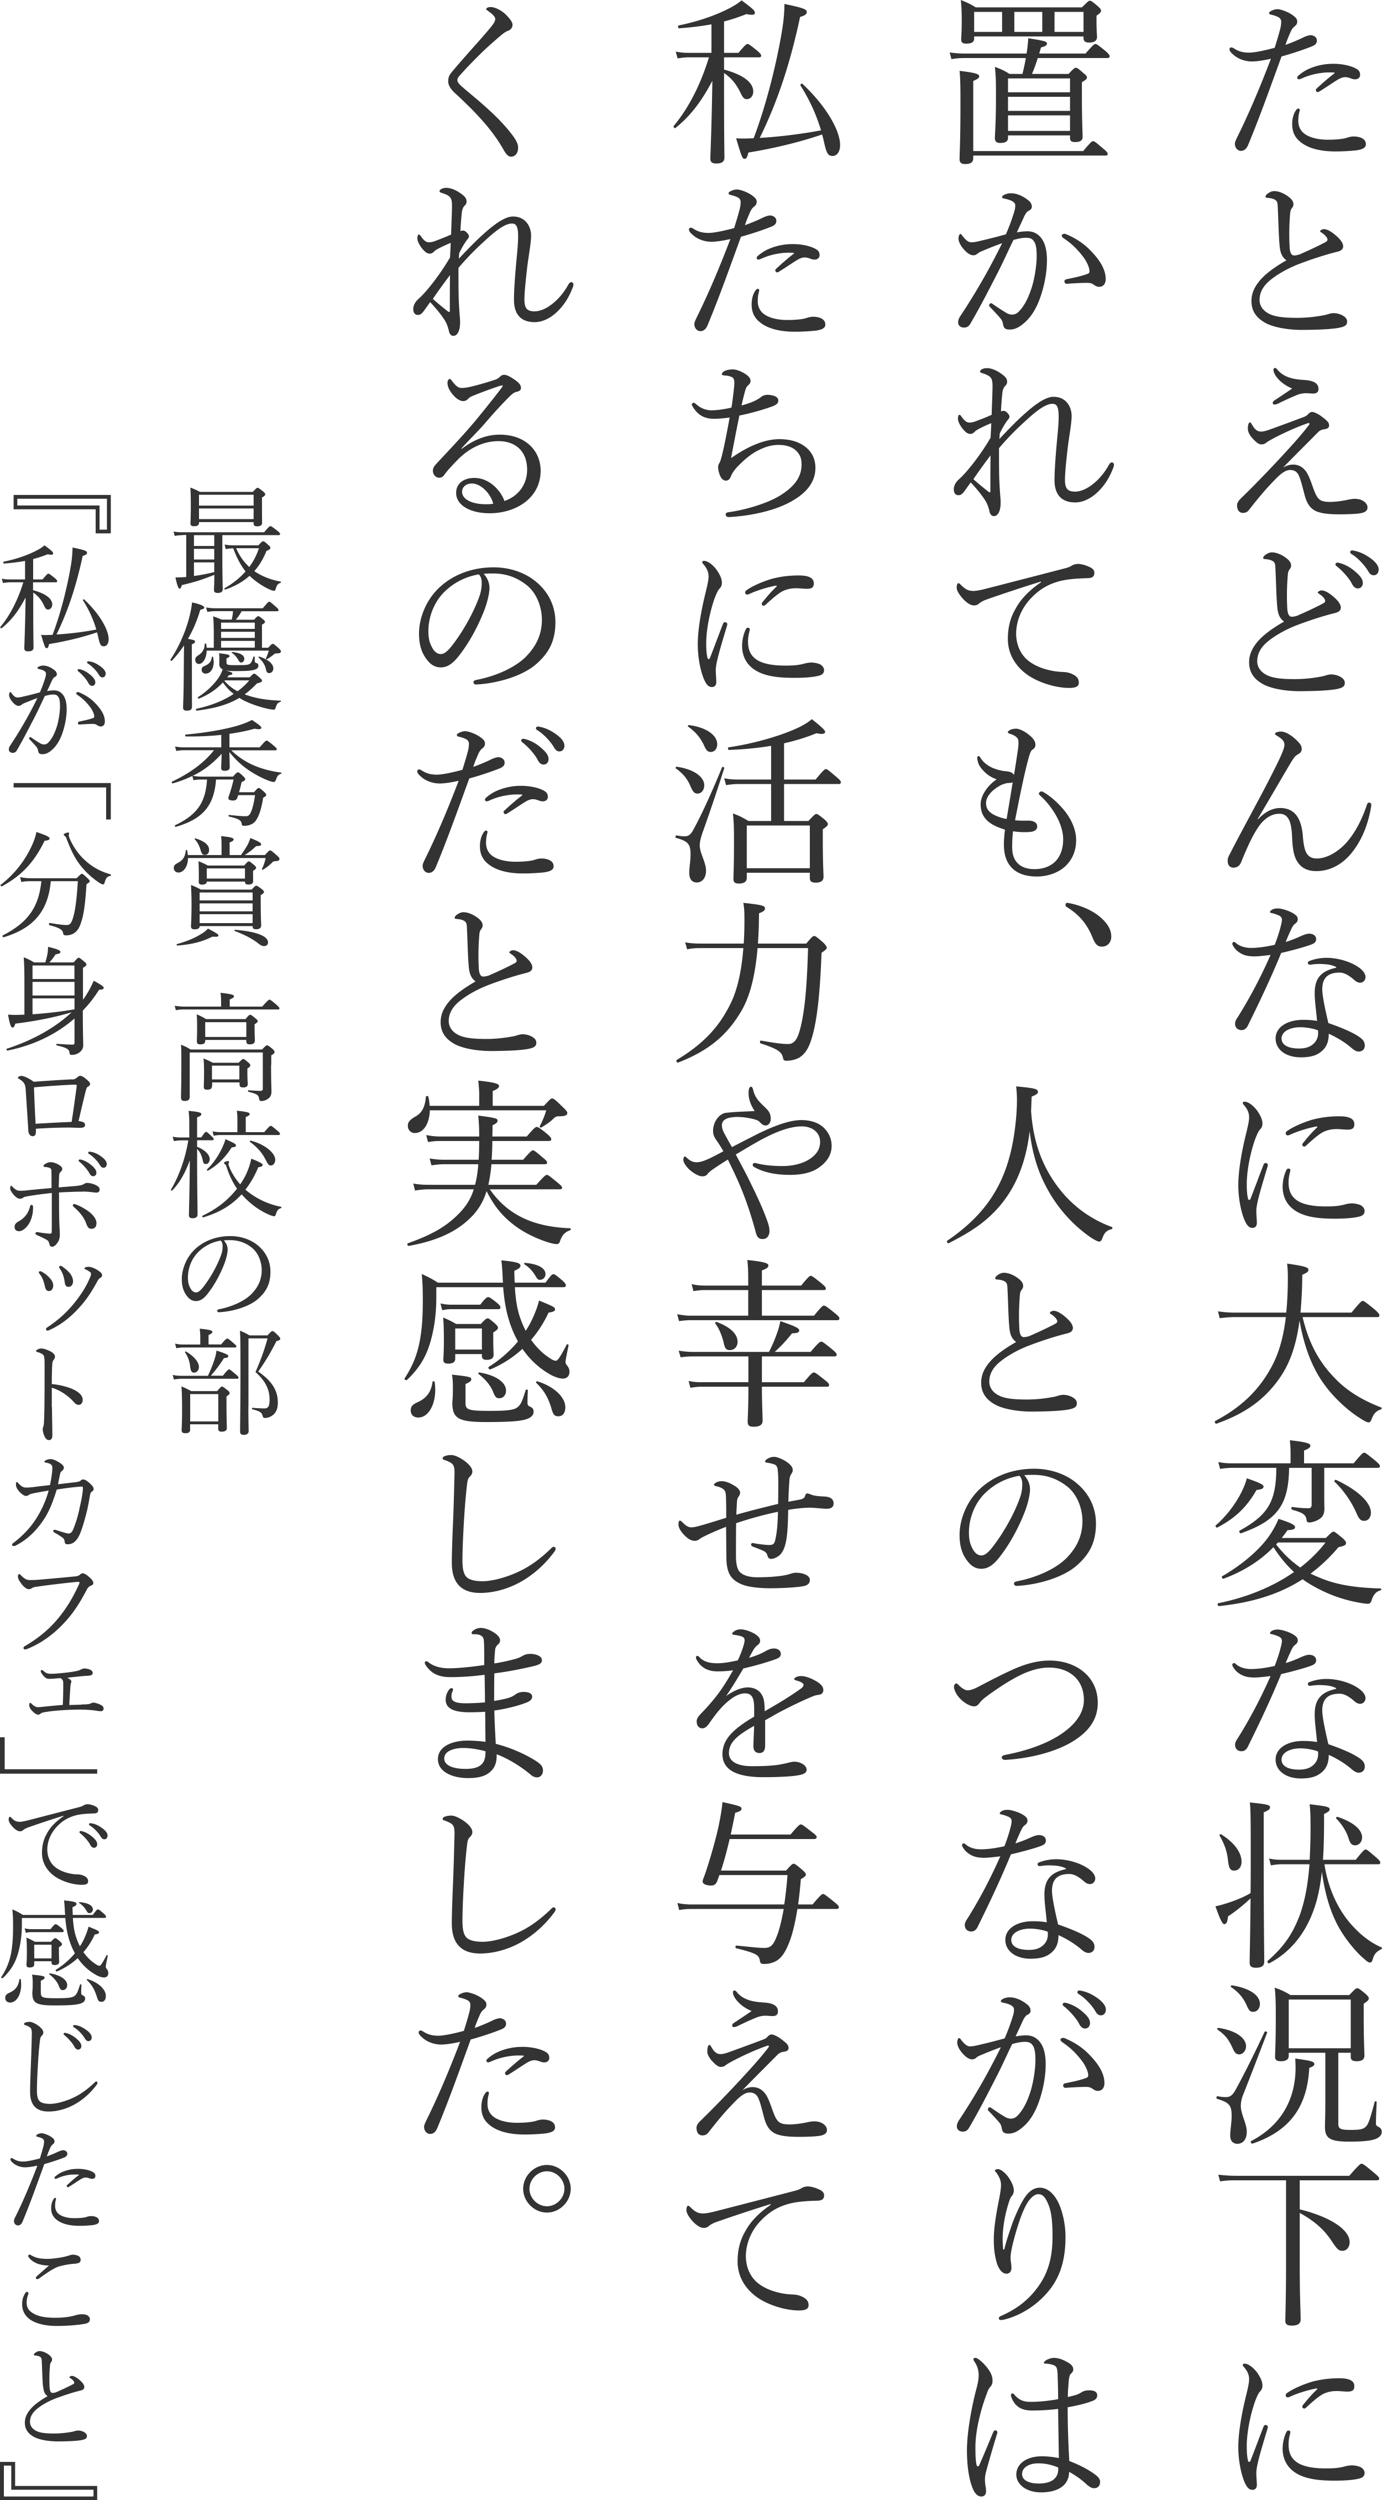 <svg id="_レイヤー_2" xmlns="http://www.w3.org/2000/svg" viewBox="0 0 153.4 277.37"><defs><style>.cls-1{fill:#333}</style></defs><path class="cls-1" d="M144.73 4.12c.3-.14.56-.2.72-.22.32 0 .72.2.72.58.02.34-.2.54-.64.7-.9.36-2.3.82-3.28 1.08-1.2 3.28-2.36 6.58-3.7 9.8-.2.5-.5.68-.82.68-.16 0-.34-.1-.46-.22a.93.93 0 0 1-.2-.54c0-.2.1-.44.26-.76 1.4-2.84 2.58-5.66 3.74-8.7-.9.2-1.6.3-2.12.3-.68 0-1.42-.24-1.94-.66-.32-.26-.54-.48-.54-.7 0-.12.12-.2.18-.2.1 0 .16.02.3.1.54.36 1.06.48 1.7.48s1.9-.28 2.84-.54c.24-.78.42-1.36.56-1.9.1-.32.16-.7.16-.98 0-.22-.1-.42-.36-.54-.3-.14-.52-.2-.8-.26-.14-.04-.18-.1-.18-.18 0-.1.1-.16.18-.2.3-.18.58-.22.76-.22.34 0 1.28.32 1.8.76.34.26.38.44.38.62 0 .22-.1.38-.26.5-.28.22-.38.4-.58.88-.26.6-.36.88-.46 1.2.66-.24 1.4-.54 2.04-.86zm-.98 8.28c.12-.22.24-.36.36-.36.08 0 .16.06.16.14 0 .1-.04.22-.06.32-.08.28-.1.64-.1.92 0 .56.22 1.06.66 1.4.62.48 1.64.68 2.6.68 1.06 0 1.76-.1 2.08-.2.3-.1.52-.16.84-.16.28 0 .64.06.9.2.28.16.42.36.42.68 0 .38-.38.56-1.06.66-.54.06-1.48.12-2.16.12-1.34.02-2.86-.18-3.9-.94-.66-.48-1.06-1.1-1.06-2.08 0-.58.14-1.08.32-1.38zm3.2-4.34c-.74.08-1.54.22-2.54.68-.06.02-.16.06-.22.06-.1 0-.2-.08-.2-.16 0-.1.04-.18.14-.26.38-.32.78-.6 1.34-.82.84-.34 1.7-.48 2.44-.48.88-.02 1.78.16 2.34.4.46.2.72.38.72.82 0 .3-.22.5-.56.5-.2 0-.36-.06-.46-.1-.24-.08-.42-.14-.64-.14-.18 0-.46.06-.82.28-.5.3-1.28.84-1.96 1.26-.12.08-.2.12-.3.12-.06 0-.18-.14-.18-.22 0-.04.04-.14.14-.22.46-.42 1.14-1.04 1.9-1.62.08-.06.06-.12-.06-.12-.22 0-.7-.02-1.08.02zm-4.92 19.14c-.1-1.04-.12-2.52-.2-4.2-.02-.44-.04-.58-.18-.74-.14-.14-.32-.2-.56-.26-.22-.04-.3-.04-.48-.06-.1-.02-.14-.04-.14-.12 0-.12.14-.28.24-.34.26-.18.46-.28.74-.28.58 0 1.28.36 1.74.76.26.24.38.44.38.72 0 .22-.12.34-.22.48-.06.1-.12.24-.14.48-.1 1.16-.14 2.44-.06 3.84.04.52.18.86.5.86.14 0 .48-.06.66-.14.86-.38 1.92-.86 2.78-1.32.18-.1.26-.16.26-.3 0-.22-.3-.54-.64-.76-.12-.08-.18-.1-.18-.16 0-.08.2-.24.42-.24.44 0 1 .4 1.46.82.42.38.68.76.68 1.08 0 .36-.3.52-.62.6-.32.08-.7.18-1.12.3-1.02.3-2.1.66-3.2 1.08-1.02.4-2.1.96-2.98 1.64-.92.7-1.36 1.46-1.36 2.34 0 .66.4 1.18 1 1.5.7.38 1.72.48 3.2.48 1.04 0 2.06-.12 3-.3.32-.06.66-.22 1-.22.28 0 .58.06.86.18.44.2.66.44.66.76 0 .4-.24.58-1.1.72-.98.14-2.02.18-3.74.2-1.52.02-3.2-.24-4.16-.74-1.02-.54-1.62-1.3-1.62-2.46 0-.94.4-1.66.98-2.34.68-.78 1.74-1.52 2.9-2.18-.44-.34-.68-.72-.76-1.68zm1.48 24.34c.7 0 1.2.34 1.56.92.4.68.64 1.64.94 2.3.32.68.6.92 1.62.92.64 0 1.3-.1 1.9-.22.26-.06.56-.12.86-.12.38 0 .76.1 1.02.3s.38.42.38.66c0 .36-.26.6-1.08.68-.56.06-1.44.08-2.04.08-.7 0-1.6-.04-2.14-.2-.94-.22-1.4-.84-1.68-1.8-.22-.78-.42-1.74-.7-2.34-.2-.4-.5-.58-.94-.58-.7 0-1.36.72-2.14 1.54-.8.84-1.58 1.8-2.46 2.92-.16.2-.36.3-.64.3-.46 0-.66-.38-.66-.84 0-.22.1-.46.46-.8 1.18-1.14 2.66-2.66 4.12-4.22 1.26-1.36 2.5-2.7 3.42-3.92.08-.12.02-.22-.12-.18-1.28.44-2.82 1.14-4.04 1.8-.32.18-.46.26-.58.36-.16.12-.3.2-.56.2-.28 0-.54-.2-.9-.58-.3-.3-.6-.76-.6-1.12 0-.28.02-.38.06-.54.04-.12.1-.2.18-.2.06 0 .1.04.24.28.12.2.22.36.36.48.16.16.36.26.62.26.14 0 .36-.02.78-.16 1.12-.4 2.54-.92 3.76-1.38.4-.14.52-.22.66-.36.16-.18.3-.28.46-.28.22 0 .72.22 1.14.56.5.38.76.6.76.94 0 .28-.24.38-.52.42-.36.04-.56.18-.72.34-1.28 1.3-2.4 2.4-3.88 3.92.34-.2.72-.34 1.1-.34zm-1.72-9.6c-.34-.4-.44-.74-.44-.94 0-.1.1-.18.16-.18.08 0 .16.04.24.14.62.78 1.54 1.1 2.84 1.18.62.04 1.04.1 1.36.3.32.2.4.44.4.72 0 .4-.28.5-.6.5-.22 0-.58-.04-.78-.04-.36 0-.72.08-1.06.22-.76.32-1.32.58-2.06.94-.16.08-.32.1-.4.1-.1 0-.18-.08-.18-.16 0-.1.04-.2.16-.28.64-.42 1.16-.76 2-1.34-.7-.28-1.28-.72-1.64-1.16zm-.02 25.34c-.1-1.04-.12-2.52-.2-4.2-.02-.44-.04-.58-.18-.74-.14-.14-.32-.2-.56-.26-.22-.04-.3-.04-.48-.06-.1-.02-.14-.04-.14-.12 0-.12.14-.28.24-.34.26-.18.46-.28.74-.28.58 0 1.28.36 1.74.76.26.24.38.44.38.72 0 .22-.12.34-.22.48-.06.1-.12.24-.14.48-.1 1.16-.14 2.44-.06 3.84.04.52.18.86.5.86.14 0 .48-.06.66-.14.86-.38 1.92-.86 2.78-1.32.18-.1.26-.16.26-.3 0-.22-.3-.54-.64-.76-.12-.08-.18-.1-.18-.16 0-.08.2-.24.42-.24.44 0 1 .4 1.46.82.42.38.68.76.68 1.08 0 .36-.3.52-.62.6-.32.08-.7.18-1.12.3-1.02.3-2.1.66-3.2 1.08-1.02.4-2.1.96-2.98 1.64-.92.7-1.36 1.46-1.36 2.34 0 .66.4 1.18 1 1.5.7.38 1.72.48 3.2.48 1.04 0 2.06-.12 3-.3.32-.06.66-.22 1-.22.28 0 .58.06.86.18.44.2.66.44.66.76 0 .4-.24.58-1.1.72-.98.14-2.02.18-3.74.2-1.52.02-3.2-.24-4.16-.74-1.02-.54-1.62-1.3-1.62-2.46 0-.94.4-1.66.98-2.34.68-.78 1.74-1.52 2.9-2.18-.44-.34-.68-.72-.76-1.68zm7-4.8c.54.16 1.14.46 1.74 1 .48.42.76.78.76 1.2 0 .32-.2.6-.56.6-.26 0-.48-.18-.66-.54-.3-.6-1.1-1.48-1.68-1.92-.08-.06-.14-.14-.14-.2 0-.1.08-.2.22-.2.12 0 .26.04.32.06zm1.74-1.34c.54.14 1.04.38 1.6.78.48.34.92.8.92 1.26 0 .4-.24.64-.54.64-.26 0-.42-.1-.64-.48-.36-.62-1.16-1.48-1.84-1.88-.08-.04-.14-.12-.14-.2 0-.1.08-.2.2-.2.1 0 .26.04.44.08zM139.63 90.9c.8-.86 1.64-1.26 2.48-1.26.74 0 1.36.26 1.78.8.4.52.64 1.28.72 2.26.06.82.18 1.58.42 1.96.28.42.6.58 1.16.58 1.02 0 2.34-.68 3.38-1.9.9-1.06 1.64-2.5 2.14-4.02.06-.18.12-.28.28-.28.14 0 .22.12.22.26 0 .06-.02.18-.04.32-.28 1.58-.86 3.38-2.06 4.9-.98 1.26-2.36 2.12-4 2.12-.78 0-1.52-.22-2.02-.92-.4-.54-.6-1.3-.66-2.68-.04-1.02-.14-1.72-.38-2.14-.26-.46-.56-.62-1.06-.62-.76 0-1.54.4-2.24 1.36-.64.92-1.2 2.08-1.94 3.9-.12.36-.38.72-.9.72-.34 0-.64-.22-.64-.76 0-.22.04-.38.2-.68 1.24-2.42 2.66-5 3.82-7.2.94-1.8 1.7-3.3 2.02-4.08.18-.44.26-.72.26-.92 0-.34-.2-.62-.8-.98-.16-.1-.24-.14-.24-.24 0-.12.28-.24.64-.24.46 0 1.02.3 1.6.82.56.5.72.8.72 1.08 0 .32-.14.46-.38.6-.34.2-.46.34-.8.9-.96 1.6-2.08 3.56-3.72 6.32l.04.02zm-.4 15.2c-.5 0-.98-.06-1.4-.28-.42-.22-.72-.46-1-.96-.04-.08-.04-.14-.04-.2 0-.08.1-.16.16-.16.08 0 .14.02.24.12.48.4 1.08.54 1.68.54.8 0 1.7-.14 2.62-.34.3-.78.52-1.46.68-2.1.08-.3.12-.52.12-.7s-.1-.36-.38-.48-.6-.22-.82-.26c-.08-.02-.12-.04-.12-.1 0-.08.08-.16.16-.22.22-.14.4-.18.74-.18.3 0 1.16.22 1.7.56.3.2.48.34.48.64 0 .2-.08.34-.32.52-.22.16-.36.48-.54.88-.14.3-.32.72-.48 1.12.52-.16 1.06-.36 1.62-.62.44-.2.76-.3.96-.3.52 0 .8.26.8.6s-.2.5-.74.68c-.7.24-1.92.58-3.14.86-1.16 2.82-2.36 5.34-3.68 8.02-.16.34-.4.54-.72.54-.34 0-.72-.2-.72-.72 0-.16.04-.34.26-.66 1.4-2.22 2.62-4.56 3.68-6.96-.5.06-1.26.16-1.8.16zm9.08 1.18c-.54-.28-1.12-.32-1.76-.34-.34 0-.68.02-.94.06-.12.02-.2.02-.26.02-.1 0-.18-.1-.18-.22 0-.08.08-.16.2-.2.62-.24 1.3-.34 1.86-.34 1.24 0 2.58.4 3.44.96.5.32.9.74.9 1.18 0 .32-.24.62-.6.62-.22 0-.44-.12-.6-.26-.6-.54-1.16-.86-1.66-.86-.96 0-1.94.28-1.94 1.86 0 .74.36 2.4.68 3.74 1.58.54 3 1.16 3.64 1.7.32.26.4.54.4.78 0 .42-.26.66-.66.68-.22 0-.46-.1-.74-.34-.74-.64-1.56-1.16-2.6-1.64 0 .9-.26 1.5-.76 1.92-.52.46-1.18.7-2.34.7-1.64 0-2.8-.84-2.8-2.1s1.32-2.06 3.04-2.06c.48 0 .98.02 1.56.12-.08-1.04-.26-2.12-.26-3.1 0-1.86.96-2.48 2.38-2.8v-.08zm-3.96 6.68c-1.12 0-2.1.44-2.1 1.26 0 .6.56 1.1 1.94 1.1.7 0 1.2-.16 1.58-.5.4-.36.54-.78.54-1.22 0-.08 0-.18-.02-.3-.52-.2-1.34-.34-1.94-.34zm-3.86 15.06c.1 0 .24.1.24.22 0 .06-.02.12-.04.2-.48 1.6-.86 2.86-1.04 3.64-.1.42-.2.9-.2 1.28 0 .36.06 1.02.06 1.3 0 .4-.22.56-.48.56-.36 0-.62-.22-.92-.94-.38-.94-.66-2.4-.66-3.78 0-1.78.44-4.04.9-5.88.18-.74.3-1.3.3-1.64 0-.54-.18-.92-.6-1.42-.08-.08-.1-.14-.1-.2 0-.08.08-.14.18-.14.48 0 1.08.52 1.46 1.06.32.48.54.92.54 1.38 0 .3-.12.5-.28.66-.16.18-.28.44-.46.88-.44 1.12-1 3.36-1 5.16 0 .72.04 1.24.14 1.62.02.1.08.14.14.14.04 0 .1-.04.14-.14.46-1.18.94-2.48 1.42-3.72.06-.18.16-.24.26-.24zm2.28.82c.08-.14.14-.2.24-.2.12 0 .22.06.22.18s-.2.66-.2 1.32c0 .76.16 1.38.74 1.88.82.7 2.26.82 3.42.82.64 0 .98-.02 1.42-.08.38-.06.6-.12.74-.16.2-.06.54-.1.76-.1.16 0 .56.06.82.16.36.14.54.44.54.68 0 .32-.18.5-.5.6-.6.18-1.64.26-2.78.26-1.66 0-3.62-.12-4.82-1.2-.66-.58-1-1.42-1-2.34 0-.54.12-1.22.4-1.82zm3.28-4.86c-1.08.22-2.1.56-2.8.88-.12.06-.24.1-.3.1-.12 0-.24-.08-.24-.22s.08-.22.24-.32c.64-.44 1.7-.9 2.7-1.2 1-.26 1.92-.38 3.02-.38 1.38 0 1.66.44 1.66.88 0 .5-.28.6-.8.6-.28 0-.82-.06-1.14-.06-.54 0-.9.08-1.28.22-.54.2-1.18.74-2.12 1.6-.1.1-.16.12-.24.12s-.2-.1-.2-.18.02-.14.12-.26c.38-.46.82-1.02 1.52-1.68.06-.06.04-.14-.14-.1zm-1.46 21.14c.68 2.9 1.84 5.02 3.64 6.84 1.42 1.48 3.28 2.5 5.08 3.18.1.04.06.18-.04.22-.56.2-.8.48-1.04 1.12-.08.22-.18.32-.32.32-.18 0-.52-.18-1.06-.54-1.44-.92-2.84-2.3-3.76-3.54-1.34-1.78-2.32-4.16-2.84-7.22-.42 3.1-1.22 5.12-2.56 6.86-1.58 2.06-3.6 3.5-6.66 4.58-.14.04-.26-.24-.14-.3 3.08-1.62 5-3.62 6.34-6.18.72-1.38 1.22-3.06 1.5-5.34h-5.68c-.58 0-1 .04-1.66.12l-.2-.76c.74.1 1.24.14 1.88.14h5.7c.12-1.16.18-2.48.18-3.98 0-.52-.02-.84-.08-1.46 2.04.3 2.36.42 2.36.7 0 .18-.1.3-.68.54 0 .78-.02 1.52-.06 2.22s-.08 1.36-.14 1.98h5.66c.98-1.18 1.12-1.3 1.24-1.3.14 0 .32.12 1.32.94.44.38.54.54.54.66 0 .14-.06.2-.26.2h-8.26zm-9.64 23.1c1.22-1.06 2.24-2.44 2.88-3.74.26-.54.46-1.02.56-1.48 1.44.5 1.86.7 1.86.92s-.18.3-.78.38c-1.06 1.86-2.32 3.1-4.34 4.16-.1.06-.28-.16-.18-.24zm12.22 1.4c.6-.6.72-.7.84-.7.14 0 .26.1 1.04.74.3.28.36.4.36.52 0 .22-.16.32-.84.46a18.62 18.62 0 0 1-3.1 2.94c.42.2.88.4 1.34.58 1.86.74 4.06 1 6.44 1.06.1 0 .08.2-.02.22-.48.12-.76.44-.98 1.08-.08.3-.22.4-.4.4-.16 0-.36-.02-.62-.06a15.85 15.85 0 0 1-4.62-1.46c-.72-.36-1.4-.74-2.02-1.2-2.54 1.64-5.52 2.58-9.28 2.98-.14.02-.22-.3-.08-.32 3.22-.66 6.08-1.84 8.4-3.46-.88-.82-1.64-1.76-2.28-2.76-1.52 1.56-3.38 2.7-5.54 3.5-.14.04-.26-.22-.14-.28 1.98-1.14 4.14-2.84 5.34-4.66.4-.62.7-1.18.9-1.7 1.26.4 1.84.66 1.84.92 0 .24-.26.3-.84.34-.2.3-.42.58-.64.86h4.9zm-4.08-7.78c-.06 4.1-1.28 5.82-5.34 7.26-.14.04-.26-.24-.14-.3 3.2-1.76 4.04-3.28 4.06-6.96h-4.82c-.5 0-.88.04-1.42.12l-.2-.76c.62.12 1.08.14 1.62.14h6.4v-1.26c0-.34-.02-.78-.08-1.3 2.04.22 2.28.4 2.28.6 0 .18-.16.34-.7.54v1.42h5.5c.9-1.08 1.04-1.18 1.16-1.18.14 0 .28.1 1.24.88.42.36.52.48.52.62 0 .12-.08.18-.26.18h-5.92v2.08c0 1.3 0 1.82.02 2.44 0 .68-.26 1.02-.72 1.26-.3.16-.68.28-.96.28-.22 0-.28-.06-.32-.36-.08-.5-.42-.74-1.56-1.04-.14-.04-.14-.34 0-.32.82.12 1.38.14 1.84.14.2 0 .3-.16.3-.36v-4.12h-2.5zm-1.44 8.5c.76.98 1.64 1.84 2.68 2.56 1.08-.84 2.02-1.76 2.8-2.78h-5.28l-.2.22zm8.92-3.46c-.54-1.26-1.44-2.56-2.44-3.5-.08-.08.08-.26.18-.2 2.48 1.16 3.86 2.54 3.86 3.64 0 .54-.32.9-.74.9-.38 0-.56-.16-.86-.84zm-11.34 18.22c-.5 0-.98-.06-1.4-.28-.42-.22-.72-.46-1-.96-.04-.08-.04-.14-.04-.2 0-.08.1-.16.16-.16.08 0 .14.02.24.12.48.4 1.08.54 1.68.54.8 0 1.7-.14 2.62-.34.3-.78.52-1.46.68-2.1.08-.3.12-.52.12-.7s-.1-.36-.38-.48-.6-.22-.82-.26c-.08-.02-.12-.04-.12-.1 0-.08.08-.16.16-.22.22-.14.4-.18.74-.18.3 0 1.16.22 1.7.56.3.2.48.34.48.64 0 .2-.08.34-.32.52-.22.16-.36.48-.54.88-.14.3-.32.72-.48 1.12.52-.16 1.06-.36 1.62-.62.44-.2.76-.3.96-.3.52 0 .8.26.8.6s-.2.5-.74.68c-.7.24-1.92.58-3.14.86-1.16 2.82-2.36 5.34-3.68 8.02-.16.34-.4.54-.72.54-.34 0-.72-.2-.72-.72 0-.16.04-.34.26-.66 1.4-2.22 2.62-4.56 3.68-6.96-.5.06-1.26.16-1.8.16zm9.08 1.18c-.54-.28-1.12-.32-1.76-.34-.34 0-.68.02-.94.06-.12.02-.2.02-.26.02-.1 0-.18-.1-.18-.22 0-.08.08-.16.2-.2.62-.24 1.3-.34 1.86-.34 1.24 0 2.58.4 3.44.96.5.32.9.74.9 1.18 0 .32-.24.62-.6.62-.22 0-.44-.12-.6-.26-.6-.54-1.16-.86-1.66-.86-.96 0-1.94.28-1.94 1.86 0 .74.36 2.4.68 3.74 1.58.54 3 1.16 3.64 1.7.32.26.4.54.4.78 0 .42-.26.66-.66.68-.22 0-.46-.1-.74-.34-.74-.64-1.56-1.16-2.6-1.64 0 .9-.26 1.5-.76 1.92-.52.46-1.18.7-2.34.7-1.64 0-2.8-.84-2.8-2.1s1.32-2.06 3.04-2.06c.48 0 .98.02 1.56.12-.08-1.04-.26-2.12-.26-3.1 0-1.86.96-2.48 2.38-2.8v-.08zm-3.96 6.68c-1.12 0-2.1.44-2.1 1.26 0 .6.56 1.1 1.94 1.1.7 0 1.2-.16 1.58-.5.4-.36.54-.78.54-1.22 0-.08 0-.18-.02-.3-.52-.2-1.34-.34-1.94-.34zm-4.08 11.9c0 7.56.06 10.78.06 11.78 0 .46-.32.66-.92.66-.5 0-.7-.16-.7-.58 0-.72.06-2.6.1-7.12-.78.74-1.68 1.46-2.5 2-.06.58-.16.86-.42.86-.18 0-.4-.34-.98-1.98.34-.06.76-.18 1.22-.32 1-.32 1.9-.68 2.68-1.14.02-1.34.02-2.88.02-4.66 0-3.8-.02-4.7-.1-5.4 2.08.22 2.24.28 2.24.56 0 .16-.12.3-.7.54v4.8zm-3.96.56c-.1-.96-.34-1.74-.94-2.78-.04-.08.1-.2.18-.14 1.5.94 2.26 2.04 2.26 3.04 0 .58-.32.98-.82.98-.44 0-.58-.26-.68-1.1zm14.18-.1c.82-1.04.98-1.14 1.1-1.14s.26.1 1.14.86c.4.34.48.48.48.6s-.06.18-.26.18h-5.94c.4 2.54 1.32 4.58 2.58 6.2 1.1 1.38 2.42 2.46 3.76 3.02.1.04.02.18-.06.22-.58.3-.76.56-.94 1.16-.06.22-.16.3-.3.3s-.34-.14-.6-.38c-.84-.68-1.98-2.04-2.74-3.34-.94-1.62-1.62-3.68-1.98-6.34-.2 1.68-.46 2.92-.82 3.96-.98 2.94-2.78 5.02-5.02 6.18-.12.06-.28-.16-.18-.26 1.9-1.66 2.8-3.08 3.58-5.12.54-1.54.88-3.24 1.06-5.6h-3.08c-.42 0-.72.04-1.2.12l-.2-.76c.54.12.88.14 1.36.14h3.14c.06-1.06.1-2.24.1-3.6 0-1.22-.02-1.74-.1-2.56 1.82.22 2.22.28 2.22.56 0 .18-.12.28-.62.52v.84c0 1.64-.04 3.04-.12 4.24h3.64zm-.78-2.32c-.24-.78-.72-1.58-1.38-2.24-.08-.08.04-.24.14-.2 1.8.6 2.72 1.44 2.72 2.28 0 .52-.36.88-.78.88-.32 0-.54-.18-.7-.72zm-13.16 32.93c0-.6.16-1.44.16-2.2 0-1.16-.26-1.48-1.6-1.88-.14-.04-.1-.32.04-.3.4.08.68.1.92.1.38 0 .66-.12.98-.64.74-1.3 1.94-3.66 3.32-6.6.06-.1.32-.02.28.1-1 2.62-1.78 4.66-2.68 6.92-.16.4-.24.86-.24 1.18 0 .96.66 1.96.66 2.9 0 .82-.42 1.32-1.04 1.32-.5 0-.8-.34-.8-.9zm.36-9.52c-.48-1.04-.74-1.52-1.78-2.26-.06-.04.02-.2.1-.18 1.94.28 3.08 1.12 3.08 2.04 0 .5-.36.9-.76.9-.28 0-.46-.14-.64-.5zm1.44-5c-.36-.78-.84-1.38-1.72-1.98-.06-.04.02-.2.1-.18 1.96.3 3.12 1.1 3.12 2.06 0 .5-.32.88-.74.88-.34 0-.46-.1-.76-.78zm.52 15.12c3.1-1.62 4.64-4.18 4.9-7.24.04-.48.06-.98 0-1.92 1.84.26 2.12.34 2.12.62 0 .16-.14.26-.56.42-.24 4.42-2.24 7.02-6.3 8.4-.14.04-.28-.22-.16-.28zm9.68-1.96c0 .56.16.72 1.34.72.98 0 1.34-.06 1.62-.28.36-.26.54-.82 1.08-2.84.02-.1.22-.06.22.04-.04.9-.08 1.72-.08 2.38 0 .18.08.26.28.36.26.14.36.28.36.56 0 .36-.26.62-.72.8-.5.18-1.34.28-2.92.28-2.14 0-2.66-.4-2.66-1.62 0-.6.04-1.3.04-2.46v-5.78h-4.06v.34c0 .42-.34.6-.86.6-.48 0-.66-.14-.66-.5 0-.5.08-1.32.08-4.18 0-1.58 0-2.44-.12-3.48.76.26 1.08.42 1.76.82h6.52c.66-.7.76-.76.88-.76.14 0 .24.06.92.62.3.28.36.38.36.5 0 .16-.04.26-.56.6v1.42c0 2.64.08 3.9.08 4.32 0 .46-.3.64-.88.64-.44 0-.64-.14-.64-.5v-.44h-1.38v7.84zm1.38-13.74h-6.88v5.4h6.88v-5.4zm-5.66 23.27c3.52.88 5.54 2.3 5.54 3.64 0 .54-.32.96-.8.96-.4 0-.58-.14-1.22-1.12-.86-1.28-1.92-2.2-3.52-3.08v5.54c0 4 .1 5.32.1 6.28 0 .48-.34.68-1 .68-.5 0-.7-.16-.7-.54 0-.44.08-2.54.08-6.34v-9.24h-5.58c-.64 0-1.1.02-1.74.12l-.2-.74c.78.08 1.3.12 1.96.12h12.58c1.1-1.26 1.24-1.34 1.36-1.34.14 0 .28.08 1.36.98.5.42.6.54.6.66 0 .14-.08.2-.28.2h-8.54v3.22zm-3.78 23.92c.1 0 .24.1.24.22 0 .06-.02.12-.04.2-.48 1.6-.86 2.86-1.04 3.64-.1.42-.2.9-.2 1.28 0 .36.06 1.02.06 1.3 0 .4-.22.56-.48.56-.36 0-.62-.22-.92-.94-.38-.94-.66-2.4-.66-3.78 0-1.78.44-4.04.9-5.88.18-.74.3-1.3.3-1.64 0-.54-.18-.92-.6-1.42-.08-.08-.1-.14-.1-.2 0-.08.08-.14.18-.14.48 0 1.08.52 1.46 1.06.32.48.54.92.54 1.38 0 .3-.12.5-.28.66-.16.18-.28.44-.46.88-.44 1.12-1 3.36-1 5.16 0 .72.04 1.24.14 1.62.02.1.08.14.14.14.04 0 .1-.04.14-.14.46-1.18.94-2.48 1.42-3.72.06-.18.16-.24.26-.24zm2.28.82c.08-.14.14-.2.24-.2.12 0 .22.06.22.18s-.2.66-.2 1.32c0 .76.16 1.38.74 1.88.82.7 2.26.82 3.42.82.64 0 .98-.02 1.42-.08.38-.06.6-.12.74-.16.2-.06.54-.1.76-.1.16 0 .56.06.82.16.36.14.54.44.54.68 0 .32-.18.5-.5.6-.6.18-1.64.26-2.78.26-1.66 0-3.62-.12-4.82-1.2-.66-.58-1-1.42-1-2.34 0-.54.12-1.22.4-1.82zm3.28-4.86c-1.08.22-2.1.56-2.8.88-.12.06-.24.1-.3.1-.12 0-.24-.08-.24-.22s.08-.22.24-.32c.64-.44 1.7-.9 2.7-1.2 1-.26 1.92-.38 3.02-.38 1.38 0 1.66.44 1.66.88 0 .5-.28.6-.8.6-.28 0-.82-.06-1.14-.06-.54 0-.9.08-1.28.22-.54.2-1.18.74-2.12 1.6-.1.1-.16.12-.24.12s-.2-.1-.2-.18.02-.14.12-.26c.38-.46.82-1.02 1.52-1.68.06-.06.04-.14-.14-.1zM105.41 5.82c.64.08 1.06.12 1.6.12h6.94c.1-.66.16-1.16.18-1.7 1.76.28 2.08.36 2.08.58 0 .16-.08.3-.66.44l-.2.68h5.14c.84-.96.98-1.06 1.1-1.06.14 0 .28.1 1.12.78.36.32.46.46.46.58s-.06.2-.26.2h-7.72c-.18.6-.38 1.14-.64 1.76h4.06c.58-.62.68-.68.8-.68.14 0 .26.06.86.6.3.24.38.34.38.46 0 .16-.06.24-.56.54v1.5c0 2.74.08 4.16.08 4.58 0 .38-.28.56-.82.56-.44 0-.58-.12-.58-.46v-.28h-6.88v.26c0 .4-.28.58-.86.58-.4 0-.6-.16-.6-.54 0-.46.12-1.56.12-4.54 0-1.72 0-2.24-.12-3.36.7.26.98.38 1.62.78h1.44c.16-.62.26-1.14.38-1.76h-6.82c-.46 0-.86.02-1.44.12l-.2-.74zm2.62 10.94h12.2c.84-1 .98-1.1 1.1-1.1.14 0 .28.1 1.14.84.4.32.48.46.48.58s-.06.18-.26.18h-14.66v.28c0 .46-.28.66-.9.66-.42 0-.62-.16-.62-.54 0-.48.1-2.16.1-6 0-2.32-.02-2.94-.1-3.8 1.68.2 2.18.34 2.18.6 0 .18-.14.3-.66.52v7.78zM120.09.82c.66-.66.76-.74.88-.74.14 0 .26.08.88.6.28.26.36.36.36.5 0 .16-.1.3-.5.56v.52c0 1.18.06 1.66.06 1.82 0 .44-.3.64-.88.64-.44 0-.62-.16-.62-.5v-.18h-12.14v.22c0 .42-.28.58-.88.58-.42 0-.56-.14-.56-.52 0-.24.06-.62.06-2.04 0-.94-.02-1.46-.1-2.28.68.28.98.4 1.66.82h11.78zm-8.86 2.72V1.32h-3.1v2.22h3.1zm.66 5.16v1.54h6.88V8.7h-6.88zm0 2.04v1.56h6.88v-1.56h-6.88zm6.88 3.78V12.8h-6.88v1.72h6.88zm-3.08-10.98V1.32h-3.1v2.22h3.1zm1.36-2.22v2.22h3.22V1.32h-3.22zm-3 24.34c.64 0 1.18.26 1.58.82.44.62.58 1.5.58 2.38 0 1.44-.32 2.98-.78 4.24-.34.96-.86 1.9-1.56 2.56-.62.58-1.16.9-1.78.9-.46 0-.66-.12-.74-.52-.06-.34-.12-.5-.3-.72-.32-.38-.68-.76-1.16-1.26-.08-.08-.1-.14-.1-.2 0-.08.1-.22.2-.22.08 0 .14.04.22.1.58.4 1.06.72 1.58 1.02.16.08.36.14.58.14.26 0 .52-.12.76-.38.66-.7 1.08-1.64 1.42-2.72.34-1.14.52-2.52.52-3.4s-.1-1.38-.34-1.68c-.2-.26-.42-.34-.86-.34s-.94.12-1.38.24c-.62 1.28-1.18 2.54-1.78 3.7-1.04 2.02-1.94 3.78-3.02 5.62-.16.26-.36.4-.7.4-.36 0-.64-.24-.64-.56 0-.26.08-.48.26-.74 1.18-1.78 2.26-3.58 3.26-5.42.52-.98.96-1.8 1.36-2.64-.74.26-1.52.58-2.1.82-.28.12-.44.18-.58.3-.14.12-.28.22-.5.22-.28 0-.58-.16-.9-.48-.42-.42-.76-.94-.76-1.4 0-.22.1-.48.2-.48.08 0 .12.04.22.18.36.46.66.74.98.74.42 0 .78-.1 1.44-.26.7-.16 1.46-.36 2.42-.62.4-.92.68-1.7.9-2.42.1-.3.14-.52.14-.78 0-.18-.04-.28-.3-.46-.18-.12-.56-.24-.88-.3-.2-.04-.28-.08-.28-.18s.12-.18.26-.26c.16-.08.44-.16.72-.16.66 0 1.38.32 2 .84.24.2.32.44.32.66 0 .2-.12.34-.38.46-.14.06-.32.3-.48.64-.24.54-.52 1.12-.8 1.74.38-.08.84-.12 1.18-.12zm7.96 6.16c-.2 0-.36-.06-.58-.22-.22-.16-.42-.22-.74-.22-.64 0-1.34.04-2.26.1-.18.02-.28-.12-.28-.26 0-.12.06-.2.22-.24.86-.18 1.56-.32 2.24-.56.24-.08.32-.14.32-.36 0-.36-.3-1.04-.68-1.54-.76-1-1.4-1.56-2.2-2.1-.12-.08-.2-.2-.2-.28 0-.1.12-.2.3-.2.04 0 .1 0 .18.04.92.38 1.92.96 2.8 1.9.84.88 1.6 1.92 1.6 3.08 0 .6-.34.86-.72.86zM110.93 48.7c1.04-1.1 1.98-2.1 3.22-3.16.94-.8 1.98-1.52 2.78-1.52 1.48 0 2.02 1.2 2.02 2.12 0 .78-.24 2.06-.4 3.26-.18 1.5-.34 3.04-.34 3.82 0 1.02.32 1.32 1.14 1.32 1.18 0 2.76-1.2 3.72-2.94.08-.14.18-.3.36-.3.1 0 .22.12.22.24s-.02.2-.08.36c-.34.88-.82 1.82-1.72 2.68-.68.66-1.58 1.16-2.5 1.16-1.5 0-2.3-.84-2.3-2.48 0-1 .1-2.4.24-4 .12-1.3.22-2.24.22-3.02 0-1.12-.2-1.44-.7-1.44-.64 0-1.5.58-2.5 1.46-1.38 1.24-2.3 2.14-3.42 3.46 0 1.12 0 2.24.02 3.1 0 .18.02.64.06 1.38.02.28.04.6.06.86.02.2.04.38.04.72 0 .86-.28 1.48-.74 1.48-.24 0-.42-.16-.5-.52-.1-.46-.24-.88-.56-1.36-.4-.6-.94-1.24-1.52-1.86-.44.6-.62.88-.8 1.1-.2.24-.36.32-.58.32-.32-.02-.5-.24-.5-.68 0-.3.16-.68.46-.98.1-.1.26-.24.42-.4.98-.98 2.34-2.82 3.2-4.32.04-.64.06-1.16.08-1.62-.84.36-1.6.72-1.8.92-.16.16-.3.28-.52.28-.32 0-.54-.22-.78-.48-.26-.3-.6-.82-.6-1.2 0-.24.06-.44.14-.44.1 0 .16.06.24.18.4.56.62.68.92.68.24 0 .52-.08.72-.16.58-.22 1.2-.46 1.72-.7.04-1.2.1-2.56.1-3.2 0-.86-.16-1.1-1.08-1.4-.26-.08-.3-.12-.3-.2s.02-.14.18-.24c.16-.1.38-.14.58-.14.44 0 1.02.22 1.5.56.44.3.74.54.74.96 0 .16-.06.32-.22.46-.12.12-.24.32-.3.7-.04.42-.12 1.12-.16 2.12.12-.04.2-.06.32-.06.1 0 .22.06.4.24.14.14.22.28.22.4 0 .14-.08.24-.2.38-.32.42-.66 1.02-.88 1.5l-.04.6zm-1.2 5.86c.14.1.2.06.2-.1 0-1.38 0-2.78.02-3.94-.68.9-1.44 1.94-1.9 2.64.52.48 1.2 1.02 1.68 1.4zm5.8 9.96c-2.2.68-4.46 1.44-6 1.98-.28.1-.6.24-.86.46a.74.74 0 0 1-.54.2c-.34.02-.82-.24-1.34-.84-.32-.38-.58-.76-.6-1.12 0-.28.08-.5.18-.5s.18.08.26.16c.58.58.88.7 1.5.7.24-.02.68-.08 1.2-.22 2.9-.74 5.9-1.52 8.84-2.28.42-.1.62-.2.78-.3.2-.12.38-.18.68-.2.4 0 .88.14 1.3.34.28.12.54.32.54.62.02.42-.2.6-.7.62-1.3.04-2.46.1-3.52.44-1.2.38-2.08 1-2.88 1.86-1.02 1.1-1.58 2.5-1.58 3.88.02 1.3.54 2.34 1.38 3 1.1.86 2.68 1.18 3.66 1.22.52.02.88.06 1.38.34.42.24.54.52.54.86s-.22.58-1.06.58c-1.44 0-3.38-.56-4.68-1.48-1.2-.86-2.14-2.2-2.14-3.96 0-1.28.28-2.4.9-3.42.56-1.04 1.58-2.06 2.78-2.86l-.02-.08zm-3.18 29.5c0 1.46.8 2.4 2.48 2.4.92 0 1.74-.28 2.32-.86.52-.54.86-1.36.86-2.44 0-1.02-.42-2.04-.9-2.84-.5-.82-1.12-1.56-1.62-1.98-.12-.1-.18-.2-.18-.28 0-.06.16-.22.26-.22s.16.02.26.08c.86.5 1.72 1.3 2.38 2.12.7.9 1.24 2.04 1.24 3.2s-.4 2.12-1.16 2.86c-.78.76-2 1.18-3.2 1.18-2.28 0-3.66-1.14-3.66-3.54 0-.56.06-1.16.12-1.66-.58-.18-1.38-.48-1.88-.92-.44-.4-.82-.94-.82-1.9s.78-2.1 1.78-2.76c-.52-.18-1-.46-1.4-.88-.34-.34-.58-.68-.66-.98-.06-.24-.1-.4-.1-.48 0-.16.06-.24.14-.24s.14.04.24.22c.34.54.94.98 1.68 1.22.54.18.9.22 1.14.24.4.04.72.12.88.42.16-.96.28-1.72.4-2.56.06-.38.1-.72.1-.98 0-.3-.02-.46-.18-.62-.16-.16-.42-.32-.8-.42-.14-.04-.2-.12-.2-.18 0-.08.08-.14.22-.22.18-.12.48-.16.7-.16.32 0 .94.26 1.52.76.5.42.62.74.62 1.04 0 .28-.16.42-.32.52-.18.1-.3.46-.42.88-.48 1.74-.94 4-1.52 6.96.54.06 1.14.04 1.48.04.22 0 .5.04.7.16.2.14.28.26.28.52s-.22.46-.56.54c-.28.06-.6.06-.94.06-.28 0-.84-.04-1.18-.1-.08.6-.1 1.2-.1 1.8zm.06-7.24c-.12.06-.22.08-.4.08s-.4.04-.72.16c-.46.18-1 .58-1.3.9-.36.4-.54.78-.54 1.18 0 .54.24.88.68 1.18.38.24 1.02.48 1.6.58.26-1.5.46-2.74.68-4.08zm9.64 14.9c.94.78 1.3 1.5 1.3 2.24 0 .62-.42 1.1-1.04 1.1-.54 0-.76-.38-.98-.86-.64-1.64-1.54-2.7-2.96-3.56-.08-.06-.1-.14-.1-.24 0-.12.08-.2.22-.2 1.38.24 2.66.78 3.56 1.52zm-4.8 29.76c1.68 2.34 3.86 3.84 6.16 4.68.1.04.08.22-.02.24-.54.14-.8.36-1.04 1.04-.1.26-.2.34-.36.34-.14 0-.44-.16-.92-.46-2.02-1.4-3.78-3.34-5.02-5.76-.8-1.54-1.46-3.46-1.76-6.02-.44 3.7-1.72 7.02-4.56 9.56-1.32 1.2-2.84 2.04-4.42 2.86-.12.06-.28-.2-.16-.28 4.92-3.36 7.08-7.26 7.64-13.66.12-1.42.12-2.48 0-3.46 2.08.2 2.42.28 2.42.62 0 .18-.14.28-.7.52l-.06 1.6c.24 3.46 1.24 6.02 2.8 8.18zm-5.22 15.76c-.1-1.04-.12-2.52-.2-4.2-.02-.44-.04-.58-.18-.74-.14-.14-.32-.2-.56-.26-.22-.04-.3-.04-.48-.06-.1-.02-.14-.04-.14-.12 0-.12.14-.28.24-.34.26-.18.46-.28.74-.28.58 0 1.28.36 1.74.76.26.24.38.44.38.72 0 .22-.12.34-.22.48-.06.1-.12.24-.14.48-.1 1.16-.14 2.44-.06 3.84.04.52.18.86.5.86.14 0 .48-.06.66-.14.86-.38 1.92-.86 2.78-1.32.18-.1.26-.16.26-.3 0-.22-.3-.54-.64-.76-.12-.08-.18-.1-.18-.16 0-.08.2-.24.42-.24.44 0 1 .4 1.46.82.42.38.68.76.68 1.08 0 .36-.3.52-.62.6s-.7.18-1.12.3c-1.02.3-2.1.66-3.2 1.08-1.02.4-2.1.96-2.98 1.64-.92.7-1.36 1.46-1.36 2.34 0 .66.4 1.18 1 1.5.7.38 1.72.48 3.2.48 1.04 0 2.06-.12 3-.3.32-.06.66-.22 1-.22.28 0 .58.06.86.18.44.2.66.44.66.76 0 .4-.24.58-1.1.72-.98.14-2.02.18-3.74.2-1.52.02-3.2-.24-4.16-.74-1.02-.54-1.62-1.3-1.62-2.46 0-.94.4-1.66.98-2.34.68-.78 1.74-1.52 2.9-2.18-.44-.34-.68-.72-.76-1.68zm2.3 18.02c0 .64-.26 1.64-.52 2.34-.72 1.9-1.74 3.76-2.86 5.18-.56.72-1.18 1.3-2.02 1.3-.58 0-1.08-.26-1.5-.8-.56-.7-.92-1.56-.92-2.96 0-1.54.64-3.36 1.88-4.72 1.3-1.42 3.48-2.62 6.4-2.62 2.06 0 3.66.74 4.64 1.54 1.56 1.26 2.22 2.9 2.22 4.54 0 2.26-.86 3.54-2.16 4.68-1.48 1.28-4.22 2.12-6.66 2.24-.14 0-.28-.12-.28-.24 0-.16.1-.22.36-.28 2.08-.4 4.2-1.32 5.44-2.54 1.08-1.1 1.8-2.38 1.8-4.14 0-1.16-.44-2.82-1.68-3.82-.94-.74-2.12-1.3-3.72-1.3-.42 0-.72 0-1.06.04.42.46.64 1.02.64 1.56zm-5.04.48c-1.12 1.12-1.74 2.76-1.74 4.32 0 .86.16 1.36.44 1.86.22.4.54.68.94.68s.82-.36 1.4-1.14c1.18-1.56 2.28-3.58 2.86-5.2.24-.66.28-1.16.28-1.58 0-.48-.16-.76-.32-.92-1.78.3-3.04 1.16-3.86 1.98zm12.56 23.22c0 2.08-1.3 3.44-3.06 4.44-2.06 1.16-4.84 1.74-7.2 1.88-.24.02-.4-.14-.4-.28 0-.12.12-.22.42-.28 2.18-.42 4.24-1.1 5.86-2.1 1.68-1.04 2.84-2.4 2.84-3.98 0-2.28-1.64-3.6-3.86-3.6-1.12 0-2.3.36-3.52 1-.98.52-1.98 1.16-3.04 1.92-.58.42-.92.68-1.14.98-.2.26-.34.4-.64.4-.34 0-1-.28-1.58-.9-.36-.38-.64-.92-.64-1.26 0-.2.12-.38.24-.38.1 0 .18.08.32.22.34.34.7.54.94.54.28 0 .6-.08 1.18-.38 1.64-.86 2.74-1.42 3.76-1.88 1.48-.68 2.84-1.04 4.18-1.04 2.8 0 5.34 1.66 5.34 4.7zm-12.62 17.18c-.5 0-.98-.06-1.4-.28-.42-.22-.72-.46-1-.96-.04-.08-.04-.14-.04-.2 0-.08.1-.16.16-.16.08 0 .14.02.24.12.48.4 1.08.54 1.68.54.8 0 1.7-.14 2.62-.34.3-.78.52-1.46.68-2.1.08-.3.12-.52.12-.7s-.1-.36-.38-.48-.6-.22-.82-.26c-.08-.02-.12-.04-.12-.1 0-.08.08-.16.16-.22.22-.14.4-.18.74-.18.3 0 1.16.22 1.7.56.3.2.48.34.48.64 0 .2-.08.34-.32.52-.22.16-.36.48-.54.88-.14.3-.32.72-.48 1.12.52-.16 1.06-.36 1.62-.62.44-.2.76-.3.96-.3.52 0 .8.26.8.6s-.2.5-.74.68c-.7.24-1.92.58-3.14.86-1.16 2.82-2.36 5.34-3.68 8.02-.16.34-.4.54-.72.54-.34 0-.72-.2-.72-.72 0-.16.04-.34.26-.66 1.4-2.22 2.62-4.56 3.68-6.96-.5.06-1.26.16-1.8.16zm9.08 1.18c-.54-.28-1.12-.32-1.76-.34-.34 0-.68.02-.94.06-.12.02-.2.02-.26.02-.1 0-.18-.1-.18-.22 0-.08.08-.16.2-.2.62-.24 1.3-.34 1.86-.34 1.24 0 2.58.4 3.44.96.5.32.9.74.9 1.18 0 .32-.24.62-.6.62-.22 0-.44-.12-.6-.26-.6-.54-1.16-.86-1.66-.86-.96 0-1.94.28-1.94 1.86 0 .74.36 2.4.68 3.74 1.58.54 3 1.16 3.64 1.7.32.26.4.54.4.78 0 .42-.26.66-.66.68-.22 0-.46-.1-.74-.34-.74-.64-1.56-1.16-2.6-1.64 0 .9-.26 1.5-.76 1.92-.52.46-1.18.7-2.34.7-1.64 0-2.8-.84-2.8-2.1s1.32-2.06 3.04-2.06c.48 0 .98.02 1.56.12-.08-1.04-.26-2.12-.26-3.1 0-1.86.96-2.48 2.38-2.8v-.08zm-3.96 6.68c-1.12 0-2.1.44-2.1 1.26 0 .6.56 1.1 1.94 1.1.7 0 1.2-.16 1.58-.5.4-.36.54-.78.54-1.22 0-.08 0-.18-.02-.3-.52-.2-1.34-.34-1.94-.34zm-.44 11.84c.64 0 1.18.26 1.58.82.44.62.58 1.5.58 2.38 0 1.44-.32 2.98-.78 4.24-.34.96-.86 1.9-1.56 2.56-.62.58-1.16.9-1.78.9-.46 0-.66-.12-.74-.52-.06-.34-.12-.5-.3-.72-.32-.38-.68-.76-1.16-1.26-.08-.08-.1-.14-.1-.2 0-.08.1-.22.2-.22.08 0 .14.04.22.1.58.4 1.06.72 1.58 1.02.16.08.36.14.58.14.26 0 .52-.12.76-.38.66-.7 1.08-1.64 1.42-2.72.34-1.14.52-2.52.52-3.4s-.1-1.38-.34-1.68c-.2-.26-.42-.34-.86-.34s-.94.12-1.38.24c-.62 1.28-1.18 2.54-1.78 3.7-1.04 2.02-1.94 3.78-3.02 5.62-.16.26-.36.4-.7.4-.36 0-.64-.24-.64-.56 0-.26.08-.48.26-.74 1.18-1.78 2.26-3.58 3.26-5.42.52-.98.96-1.8 1.36-2.64-.74.26-1.52.58-2.1.82-.28.12-.44.18-.58.3-.14.12-.28.22-.5.22-.28 0-.58-.16-.9-.48-.42-.42-.76-.94-.76-1.4 0-.22.1-.48.2-.48.08 0 .12.04.22.18.36.46.66.74.98.74.42 0 .78-.1 1.44-.26.7-.16 1.46-.36 2.42-.62.4-.92.68-1.7.9-2.42.1-.3.14-.52.14-.78 0-.18-.04-.28-.3-.46-.18-.12-.56-.24-.88-.3-.2-.04-.28-.08-.28-.18s.12-.18.26-.26c.16-.08.44-.16.72-.16.66 0 1.38.32 2 .84.24.2.32.44.32.66 0 .2-.12.34-.38.46-.14.06-.32.3-.48.64-.24.54-.52 1.12-.8 1.74.38-.08.84-.12 1.18-.12zm7.96 6.16c-.2 0-.36-.06-.58-.22s-.42-.22-.74-.22c-.64 0-1.34.04-2.26.1-.18.02-.28-.12-.28-.26 0-.12.06-.2.22-.24.86-.18 1.56-.32 2.24-.56.24-.08.32-.14.32-.36 0-.36-.3-1.04-.68-1.54-.76-1-1.4-1.56-2.2-2.1-.12-.08-.2-.2-.2-.28 0-.1.12-.2.3-.2.04 0 .1 0 .18.04.92.38 1.92.96 2.8 1.9.84.88 1.6 1.92 1.6 3.08 0 .6-.34.86-.72.86zm-3.38-9.72c.54.16 1.14.46 1.74 1 .48.42.76.78.76 1.2 0 .32-.2.6-.56.6-.26 0-.48-.18-.66-.54-.3-.6-1.1-1.48-1.68-1.92-.08-.06-.14-.14-.14-.2 0-.1.08-.2.22-.2.12 0 .26.04.32.06zm1.74-1.34c.54.14 1.04.38 1.6.78.48.34.92.8.92 1.26 0 .4-.24.64-.54.64-.26 0-.42-.1-.64-.48-.36-.62-1.16-1.48-1.84-1.88-.08-.04-.14-.12-.14-.2 0-.1.08-.2.2-.2.1 0 .26.04.44.08zm-8.76 28.66c.3-1.22.6-2 .88-2.84.44-1.2 1.06-2.52 1.56-3.16.42-.54.92-.86 1.52-.86.78 0 1.48.58 1.98 1.52.54 1.04.86 2.58.86 3.94 0 2.72-.68 4.54-1.84 5.96-1.38 1.7-3.18 2.74-4.84 3.18-.22.06-.38.08-.48.08-.16 0-.24-.06-.24-.2 0-.08.06-.18.26-.26 1.78-.78 3.08-1.8 4.16-3.32 1.04-1.46 1.54-3.16 1.54-5.48 0-1.46-.1-2.6-.4-3.4-.36-.94-.68-1.3-1.18-1.3-.38 0-.72.3-1.06.74-.62.84-1.22 2.66-1.66 4.34-.26.96-.36 1.62-.36 1.98 0 .18.02.38.06.58.02.2.04.38.04.52 0 .46-.24.66-.56.66-.48 0-.9-.54-1.12-1.38-.2-.76-.28-1.5-.28-2.4 0-1.4.3-3.04.58-4.44.16-.84.22-1.26.22-1.64 0-.5-.22-.94-.54-1.38-.06-.08-.14-.12-.14-.2 0-.1.22-.16.36-.16.28 0 .88.44 1.28 1.1.36.58.46.96.46 1.3 0 .22-.1.44-.2.56-.1.1-.22.32-.3.58-.5 1.48-.74 3-.74 4.28 0 .18.02.56.06 1.1h.12zm-3.1 23.76c.04.22.1.3.18.3s.12-.08.2-.26c.46-1.02 1-2.36 1.48-3.5.06-.16.16-.24.26-.24s.22.1.22.22c0 .06-.04.16-.06.24-.48 1.56-.86 2.9-1.16 3.98-.1.38-.16.68-.16.96 0 .26.02.56.06.78s.06.4.06.6c0 .38-.24.56-.52.56-.38 0-.66-.28-.86-.68-.54-1.1-.74-2.86-.74-4.42 0-1.7.36-4.14 1-6.66.18-.66.3-1.16.3-1.72 0-.6-.2-1.08-.44-1.44-.08-.12-.14-.2-.14-.3s.08-.16.2-.16c.08 0 .14.02.22.06.32.18.7.54 1.02.92.5.62.68 1.06.68 1.56 0 .3-.08.5-.22.64-.16.18-.32.46-.44.86-.7 1.82-1.24 4.16-1.24 5.82 0 .92.02 1.42.1 1.88zm13.36 1.34c.22.18.38.42.38.66 0 .48-.28.72-.66.72-.2 0-.4-.06-.76-.36-.62-.58-1.3-1.06-2.02-1.46 0 1.46-1.18 2.28-3.12 2.28-1.6 0-2.74-.86-2.74-1.98s1.04-2.02 2.84-2.02c.76 0 1.42.1 1.88.2-.02-1.82-.06-3.62-.08-5.46-1.06.14-2.12.18-2.86.18-1.02 0-1.84-.28-2.3-1.4a.897.897 0 0 1-.08-.34c0-.06.1-.16.16-.16.08 0 .16.06.26.18.52.62 1.1.76 1.74.76.92 0 2-.1 3.08-.3 0-1.24-.04-2.04-.06-2.82-.04-.54-.08-.78-.36-.92-.18-.08-.36-.12-.58-.16-.2-.04-.36-.04-.44-.04-.1 0-.14-.04-.14-.1 0-.1.18-.24.32-.32.24-.12.54-.22.76-.22.48 0 .88.14 1.32.36.42.22.86.48.86.9 0 .2-.08.34-.22.46-.2.16-.24.48-.28.8-.04.6-.1 1.08-.1 1.82.38-.08.66-.16.94-.24.18-.06.38-.16.54-.26.22-.14.44-.24.88-.24.66 0 .9.22.9.56 0 .3-.18.5-.58.64-.76.28-1.66.5-2.7.68 0 2.16.08 4.2.18 5.96 1.24.48 2.3 1.04 3.04 1.64zm-6.52-1.38c-.82 0-1.76.36-1.76 1.2 0 .56.56 1.04 1.88 1.04.7 0 1.34-.18 1.66-.48.28-.26.42-.52.46-.92.02-.2.02-.28 0-.38a5.59 5.59 0 0 0-2.24-.46zM80.37 7.72c2.16.58 3.24 1.44 3.24 2.44 0 .48-.32.84-.7.84-.32 0-.46-.16-.76-.8-.42-.84-.94-1.52-1.78-2.1v2.36c0 5.1.04 6.52.04 7s-.28.68-.92.68c-.44 0-.64-.16-.64-.52 0-.64.14-3.3.22-8.66-1.2 2.28-2.42 3.9-4.1 5.24-.1.08-.26-.14-.18-.24 1.68-2.02 3-4.64 3.9-7.6h-2.22c-.42 0-.76.04-1.26.12l-.2-.76c.56.12.94.14 1.44.14h2.52V2.7c-1.08.2-2.24.34-3.58.44-.14.02-.18-.3-.04-.32 2.24-.46 4.18-1.16 5.6-1.9.56-.28 1.04-.6 1.36-.88 1.36 1 1.48 1.16 1.48 1.4 0 .22-.3.26-.94.12-.84.34-1.64.6-2.48.82v3.48h1.6c.74-.88.88-.98 1-.98.14 0 .28.1 1.1.76.32.28.42.42.42.54s-.08.18-.26.18h-3.86v1.36zm8.48 1.76c-.06-.1.14-.26.22-.18 2.66 2.5 4.18 5.18 4.18 6.8 0 .72-.34 1.2-.82 1.2-.52 0-.68-.26-.96-1.52-.06-.3-.14-.58-.22-.86-2.44.84-5.42 1.56-8.18 2-.14.58-.22.7-.46.7-.2 0-.34-.36-.9-2.28.52.04.8.04 1.94 0 1.44-3.76 2.66-8.76 3.2-12.24.16-1.02.22-1.94.22-2.66 2.02.42 2.48.58 2.48.88 0 .24-.14.38-.74.56-1.06 4.96-2.44 9.28-4.48 13.42 2.28-.14 4.56-.42 6.8-.84-.5-1.68-1.22-3.3-2.28-4.98zm-4.12 14.64c.3-.14.56-.2.72-.22.32 0 .72.2.72.58.02.34-.2.54-.64.7-.9.36-2.3.82-3.28 1.08-1.2 3.28-2.36 6.58-3.7 9.8-.2.5-.5.68-.82.68-.16 0-.34-.1-.46-.22a.93.93 0 0 1-.2-.54c0-.2.1-.44.26-.76 1.4-2.84 2.58-5.66 3.74-8.7-.9.2-1.6.3-2.12.3-.68 0-1.42-.24-1.94-.66-.32-.26-.54-.48-.54-.7 0-.12.12-.2.18-.2.1 0 .16.02.3.1.54.36 1.06.48 1.7.48s1.9-.28 2.84-.54c.24-.78.42-1.36.56-1.9.1-.32.16-.7.16-.98 0-.22-.1-.42-.36-.54-.3-.14-.52-.2-.8-.26-.14-.04-.18-.1-.18-.18 0-.1.1-.16.18-.2.3-.18.58-.22.76-.22.34 0 1.28.32 1.8.76.34.26.38.44.38.62 0 .22-.1.38-.26.5-.28.22-.38.4-.58.88-.26.6-.36.88-.46 1.2.66-.24 1.4-.54 2.04-.86zm-.98 8.28c.12-.22.24-.36.36-.36.08 0 .16.06.16.14 0 .1-.04.22-.06.32-.08.28-.1.64-.1.92 0 .56.22 1.06.66 1.4.62.48 1.64.68 2.6.68 1.06 0 1.76-.1 2.08-.2.3-.1.52-.16.84-.16.28 0 .64.06.9.2.28.16.42.36.42.68 0 .38-.38.56-1.06.66-.54.06-1.48.12-2.16.12-1.34.02-2.86-.18-3.9-.94-.66-.48-1.06-1.1-1.06-2.08 0-.58.14-1.08.32-1.38zm3.2-4.34c-.74.08-1.54.22-2.54.68-.06.02-.16.06-.22.06-.1 0-.2-.08-.2-.16 0-.1.04-.18.14-.26.38-.32.78-.6 1.34-.82.84-.34 1.7-.48 2.44-.48.88-.02 1.78.16 2.34.4.46.2.72.38.72.82 0 .3-.22.5-.56.5-.2 0-.36-.06-.46-.1-.24-.08-.42-.14-.64-.14-.18 0-.46.06-.82.28-.5.3-1.28.84-1.96 1.26-.12.08-.2.12-.3.12-.06 0-.18-.14-.18-.22 0-.04.04-.14.14-.22.46-.42 1.14-1.04 1.9-1.62.08-.06.06-.12-.06-.12-.22 0-.7-.02-1.08.02zm-7.66 18.4c-1.1 0-1.82-.38-2.42-1.38a.422.422 0 0 1-.08-.2c0-.1.1-.2.2-.2.08 0 .16.06.24.12.58.56 1.26.72 1.74.72s1.26-.08 2.22-.3c.12-.7.16-1.14.24-1.78.04-.38.08-.74.08-.94 0-.56-.16-.66-.6-.78-.18-.04-.4-.06-.6-.08-.1 0-.18-.06-.18-.14 0-.1.1-.22.26-.32.22-.12.58-.2.94-.2.34 0 .88.16 1.42.52.26.16.56.44.56.74 0 .22-.1.36-.28.52-.16.12-.24.32-.32.6-.14.5-.28 1.08-.4 1.62 1.24-.32 1.82-.68 2.06-.86.22-.18.44-.32.86-.32.24 0 .5.06.7.12.22.08.46.24.46.5 0 .36-.24.52-.82.72-.78.28-2.18.7-3.5.96-.3 1.48-.64 3.2-.92 4.72 1.78-1.24 3.62-2.1 5.36-2.1 1.22 0 2.2.3 2.92.88.72.58 1.08 1.36 1.08 2.3 0 1.76-1.22 2.98-2.96 3.88-1.92 1-4.6 1.48-6.6 1.58-.26.02-.4-.1-.4-.28s.16-.24.34-.26c1.8-.24 4.32-.98 5.72-1.86 1.5-.94 2.36-1.98 2.36-3.42 0-.66-.14-1.08-.6-1.54-.46-.44-1.12-.64-1.98-.64s-1.6.28-2.3.64c-.78.4-1.48 1.02-2.02 1.56-.58.56-.82.98-.94 1.28-.12.3-.28.48-.56.48-.24 0-.46-.16-.62-.5-.12-.26-.24-.66-.24-.96 0-.14.02-.3.12-.46.08-.12.12-.24.16-.36.06-.18.1-.34.16-.58.3-1.22.56-2.62.84-4.14-.72.1-1.42.14-1.7.14zm1.2 22.56c.1 0 .24.1.24.22 0 .06-.02.12-.04.2-.48 1.6-.86 2.86-1.04 3.64-.1.42-.2.9-.2 1.28 0 .36.06 1.02.06 1.3 0 .4-.22.56-.48.56-.36 0-.62-.22-.92-.94-.38-.94-.66-2.4-.66-3.78 0-1.78.44-4.04.9-5.88.18-.74.3-1.3.3-1.64 0-.54-.18-.92-.6-1.42-.08-.08-.1-.14-.1-.2 0-.08.08-.14.18-.14.48 0 1.08.52 1.46 1.06.32.48.54.92.54 1.38 0 .3-.12.5-.28.66-.16.18-.28.44-.46.88-.44 1.12-1 3.36-1 5.16 0 .72.04 1.24.14 1.62.02.1.08.14.14.14.04 0 .1-.04.14-.14.46-1.18.94-2.48 1.42-3.72.06-.18.16-.24.26-.24zm2.28.82c.08-.14.14-.2.24-.2.12 0 .22.06.22.18s-.2.66-.2 1.32c0 .76.16 1.38.74 1.88.82.7 2.26.82 3.42.82.64 0 .98-.02 1.42-.08.38-.06.6-.12.74-.16.2-.06.54-.1.76-.1.16 0 .56.06.82.16.36.14.54.44.54.68 0 .32-.18.5-.5.6-.6.18-1.64.26-2.78.26-1.66 0-3.62-.12-4.82-1.2-.66-.58-1-1.42-1-2.34 0-.54.12-1.22.4-1.82zm3.28-4.86c-1.08.22-2.1.56-2.8.88-.12.06-.24.1-.3.1-.12 0-.24-.08-.24-.22s.08-.22.24-.32c.64-.44 1.7-.9 2.7-1.2 1-.26 1.92-.38 3.02-.38 1.38 0 1.66.44 1.66.88 0 .5-.28.6-.8.6-.28 0-.82-.06-1.14-.06-.54 0-.9.08-1.28.22-.54.2-1.18.74-2.12 1.6-.1.1-.16.12-.24.12s-.2-.1-.2-.18.02-.14.12-.26c.38-.46.82-1.02 1.52-1.68.06-.06.04-.14-.14-.1zm-9.54 31.86c0-.7.14-1.32.14-2.04 0-1.14-.26-1.48-1.6-1.84-.12-.04-.08-.3.04-.28.48.08.66.1.86.1.38 0 .66-.1.96-.64.76-1.36 1.92-3.8 3.24-7.02.04-.1.28 0 .24.1-.88 2.78-1.6 4.88-2.46 7.3-.16.5-.26.92-.26 1.26 0 .88.7 1.88.7 2.82 0 .8-.44 1.3-1.02 1.3-.54 0-.84-.36-.84-1.06zm.12-9.64c-.32-.76-.78-1.36-1.62-1.96-.06-.04.02-.2.1-.18 1.86.26 3.06 1.1 3.06 2.06 0 .54-.32.92-.76.92-.34 0-.52-.24-.78-.84zm1.48-4.58c-.4-.82-.9-1.42-1.74-2.02-.06-.04.02-.16.1-.16 1.92.24 3.14 1.12 3.14 2.12 0 .56-.34.86-.7.86-.38 0-.52-.18-.8-.8zm4.78 14.76c0 .44-.3.64-.88.64-.42 0-.6-.14-.6-.5 0-.46.06-1.26.06-3.96 0-1.46 0-2.3-.12-3.32.76.28 1.08.46 1.74.84h2.5v-4.1h-3.62c-.46 0-.84.04-1.38.12l-.2-.76c.62.12 1.02.14 1.58.14h3.62v-3.74c-1.54.26-3.12.4-4.66.46-.14 0-.18-.28-.04-.3 2.44-.34 5.46-1.16 7.46-2.06.76-.34 1.36-.7 1.76-1.06 1.16.92 1.48 1.24 1.48 1.42 0 .16-.2.32-.96.14-1.12.46-2.34.84-3.6 1.12v4.02h3.5c.88-1.06 1.02-1.16 1.14-1.16.14 0 .26.1 1.18.88.4.34.48.46.48.58 0 .14-.06.2-.26.2h-6.04v4.1h2.7c.66-.7.76-.78.88-.78.14 0 .24.08.9.6.3.28.38.4.38.52 0 .14-.04.22-.56.58v1.22c0 2.46.08 3.7.08 4.06 0 .44-.3.64-.88.64-.48 0-.64-.18-.64-.52v-.58h-7v.56zm7-5.8h-7v4.74h7v-4.74zm-.4 13.1c.64-.76.74-.84.88-.84s.24.06 1 .72c.32.32.4.46.4.58s-.08.22-.58.56c-.16 4.36-.48 7.46-1.06 9.38-.32 1.12-.74 1.84-1.4 2.24-.46.26-1 .36-1.44.36-.22 0-.34-.08-.38-.32-.12-.62-.48-.96-2.46-1.6-.14-.04-.12-.34.02-.32 1.7.3 2.4.38 3.02.38s1-.46 1.3-1.58c.52-1.9.78-4.64.9-9.06h-5.6c-.28 3.2-.88 5.54-1.96 7.24-1.54 2.52-3.56 4.18-6.86 5.46-.14.06-.26-.22-.14-.3 2.94-1.78 4.68-3.62 5.98-6.28.7-1.42 1.2-3.48 1.4-6.12h-4.66c-.62 0-1.04.02-1.58.14l-.22-.78c.66.12 1.18.14 1.8.14h4.7c.06-.82.08-1.7.08-2.64s-.02-1.24-.12-1.88c2.24.24 2.4.34 2.4.64 0 .18-.14.32-.66.52 0 .48-.02.9-.02 1.34-.02.7-.06 1.38-.1 2.02h5.36zm-6.1 21.48c2.1-1.1 4.1-1.9 5.54-1.9 1.12 0 1.98.32 2.56.9.56.58.82 1.24.82 1.96 0 1.16-.72 2-1.68 2.58-.84.5-2 .64-2.9.64-1.06 0-2.62-.1-3.96-.84-.18-.1-.22-.16-.22-.28 0-.1.1-.2.2-.2.08 0 .2.02.34.06.92.22 1.88.28 2.8.28s2.04-.2 2.86-.7c.76-.46 1.28-1.08 1.28-1.98 0-.38-.12-.82-.48-1.16-.36-.36-.92-.56-1.56-.56-1.58 0-3.5.88-5.32 1.94-.66.38-1.32.78-2 1.18.4.76.82 1.52 1.22 2.3.8 1.62 1.56 3.16 2.08 4.54.22.58.44 1.14.44 1.64 0 .6-.34.9-.74.9-.48 0-.66-.24-.8-.82-.54-2-1.14-3.78-1.96-5.64-.34-.76-.72-1.54-1.12-2.36-.42.26-1.08.68-1.6 1.04-.26.18-.54.4-.62.52-.16.22-.32.3-.62.3-.34 0-.84-.26-1.28-.62-.54-.44-.82-.96-.82-1.2 0-.26.1-.38.14-.38.1 0 .16.06.28.18.42.38.74.46 1.06.46.34 0 .82-.12 1.62-.52.36-.18.84-.42 1.34-.7-.22-.4-.46-.78-.74-1.18-.24-.34-.4-.62-.4-1.08 0-.62.26-1.18.58-1.52.26-.3.64-.5 1.02-.5.88-.1 1.78-.12 3.02-.18-.44-.66-.68-1.32-.68-2 0-.52.12-.7.28-.7.12 0 .18.16.24.38.06.24.14.52.36.86.22.34.48.6.92 1.02s.66.7.66 1.3c0 .4-.22.74-.56.74-.24 0-.44-.14-.68-.4-.18-.2-.58-.3-1.08-.4-.42-.08-.86-.14-1.2-.14-.36-.02-.8.02-1.14.1-.48.14-.76.38-.76.82 0 .34.14.66.28.92.2.36.46.86.84 1.5.72-.38 1.42-.74 2.14-1.1zm6.96 19.8c.84-1.02.98-1.12 1.1-1.12.14 0 .3.1 1.22.84.42.34.5.46.5.58 0 .14-.06.2-.26.2H76.67c-.44 0-.8.04-1.3.1l-.2-.76c.58.1.94.16 1.48.16h6.4v-2.84h-4.8c-.48 0-.8.04-1.28.12l-.2-.78c.56.12.92.16 1.5.16h4.78v-.68c0-.88-.02-1.46-.1-2.16 2.1.22 2.34.4 2.34.62 0 .18-.16.34-.72.54v1.68h4.36c.8-.98.94-1.08 1.06-1.08.14 0 .28.1 1.18.82.4.34.5.46.5.58s-.08.18-.26.18h-6.84v2.84h5.78zm-5.78 7.88c0 1.76.08 3.28.08 3.76s-.34.68-1 .68c-.48 0-.66-.14-.66-.56 0-.34.08-1.54.08-3.58v-.3h-5.12c-.5 0-.82.04-1.32.12l-.2-.76c.58.12.94.14 1.5.14h5.14v-2.86h-6.1c-.5 0-.88.02-1.42.1l-.22-.74c.64.1 1.08.14 1.66.14h8.36c.34-.64.6-1.26.82-1.86.22-.56.36-1.08.44-1.56 1.56.54 2.1.78 2.1 1.02 0 .22-.14.32-.8.34-.72.9-1.18 1.38-1.92 2.06h3.98c.9-1.06 1.06-1.14 1.18-1.14s.28.08 1.2.84c.42.34.52.48.52.6 0 .14-.08.2-.28.2h-8.02v2.86h4.66c.82-.98.96-1.08 1.1-1.08s.3.1 1.2.82c.42.32.5.46.5.58s-.06.18-.26.18h-7.2zm-4.26-4.96c-.18-.72-.5-1.52-.92-2.06-.06-.08.06-.2.16-.16 1.58.58 2.32 1.38 2.32 2.2 0 .54-.36.92-.86.92-.4 0-.56-.18-.7-.9zm6.08 16.2c0-.78 0-1.36-.06-1.98-.04-.42-.2-.58-.38-.64-.34-.12-.7-.18-.88-.2-.08 0-.14-.06-.14-.14s.08-.18.28-.3c.24-.14.5-.2.72-.2.42 0 1.32.42 1.76.86.22.22.3.4.3.6 0 .18-.06.3-.18.48-.14.22-.18.44-.2.86-.04.6-.08 1.28-.1 2.18.64-.12.98-.18 1.28-.24.3-.06.52-.16.58-.44.08-.2.14-.24.22-.24.16 0 .4.12.58.18.44.12.9.14 1.36.16.64.04 1 .28 1 .78 0 .44-.36.58-.78.58-.34 0-1.44-.12-1.88-.12-.58 0-1.58.1-2.38.24-.02 1.14-.06 2.24-.16 3-.14 1.06-.4 1.62-.74 1.98-.22.22-.66.46-.96.46-.26 0-.36-.08-.46-.4-.06-.2-.14-.36-.5-.52-.22-.1-.68-.28-1.06-.42-.2-.08-.24-.14-.24-.26 0-.1.1-.16.16-.16s.22.04.34.06c.5.08 1.18.16 1.46.16.4 0 .6-.06.7-.48.22-.88.3-2 .32-3.2-1.5.3-3.08.74-4.64 1.26-.02 1.26-.02 2.6-.02 3.64 0 .8.12 1.42.4 1.74.4.44 1.12.62 1.98.62 1.44 0 2.66-.12 3.3-.28.4-.1.66-.22.92-.22.48 0 .8.06 1.1.2.28.12.5.32.5.58 0 .4-.22.62-.78.72-.84.14-2.36.22-3.7.22-.88 0-2.16-.1-2.88-.36-.58-.2-1.08-.5-1.42-.98-.3-.44-.48-1.08-.48-2.04-.02-1.18-.02-2.26-.04-3.44-1.04.42-1.66.68-2.46 1.08-.12.06-.32.16-.48.28-.16.14-.38.2-.52.2-.3 0-.66-.12-1.14-.6-.5-.5-.68-.92-.68-1.2 0-.38.08-.44.16-.44s.16.06.36.26c.4.4.68.48.88.48.32 0 .5-.06.7-.1.98-.26 2.1-.62 3.2-.96 0-.86 0-1.64-.04-2.5-.02-.26-.06-.44-.18-.58-.18-.2-.56-.36-.88-.42-.22-.04-.26-.1-.26-.18 0-.06.12-.16.22-.22.16-.1.42-.16.6-.16.46 0 .96.18 1.6.6.3.2.48.46.48.66s-.08.32-.18.48c-.1.14-.16.24-.18.74-.02.4-.04.74-.06 1.24 1.54-.44 3.08-.82 4.64-1.2l.02-1.76zm-2.68 24.4c0-1.14-.28-1.62-1-1.62-.82 0-1.66.6-2.46 1.4-.64.66-1.1 1.32-1.58 2-.16.22-.42.48-.68.48-.38 0-.66-.24-.66-.8 0-.3.22-.58.62-.98.58-.6 1.34-1.46 1.94-2.3.54-.74 1.02-1.56 1.48-2.36-.54.08-1.1.12-1.72.12-1 0-1.8-.34-2.32-1.28a.484.484 0 0 1-.08-.26c0-.12.08-.18.16-.18.06 0 .16.06.24.16.48.52 1.2.66 1.98.66.58 0 1.38-.12 2.26-.32.26-.52.52-1.22.66-1.7.06-.22.1-.4.1-.52 0-.26-.14-.38-.4-.46s-.52-.12-.82-.16c-.1-.02-.16-.06-.16-.12s.08-.16.16-.22c.28-.2.5-.26.78-.26.44 0 1.04.2 1.5.46.48.28.66.54.66.78 0 .26-.12.38-.22.46-.16.12-.36.3-.5.54-.12.2-.34.6-.5.92.74-.22 1.32-.46 1.74-.7.32-.18.64-.34 1.02-.34.44 0 .76.24.76.6s-.28.48-.66.62c-1.08.38-2.08.66-3.5 1-.62 1.04-1.24 2.1-1.92 3.06.8-.58 1.7-.96 2.4-.96 1.06 0 1.74.64 1.84 1.7.04.24.04.6.06.94 1.6-.92 2.7-1.58 4-2.5.2-.14.3-.3.3-.42 0-.1-.08-.18-.24-.28-.16-.1-.4-.16-.6-.22-.12-.04-.2-.08-.2-.14 0-.08.14-.2.3-.26.14-.06.3-.08.5-.08.38 0 1 .2 1.52.5.6.32.92.66.92 1.06 0 .34-.26.5-.52.52-.16.02-.4.06-.78.22-.98.42-1.98.88-3.36 1.6-.58.3-1.24.7-1.8 1v2.8c0 .56-.22.84-.62.84s-.68-.22-.68-.72.04-1.32.08-2.3c-1.76 1-2.8 1.78-2.8 3.02 0 .82.72 1.46 2.58 1.46 1.18 0 2-.04 2.8-.14.5-.08.88-.16 1.18-.24.26-.06.48-.12.68-.12.7 0 1.38.4 1.38.88 0 .32-.22.52-1 .64-.62.12-2.16.2-3.78.2-2.72 0-4.56-.66-4.56-2.56 0-1.74 1.38-2.88 3.52-4.16v-.96zm-3.86 18.54c-.06.18-.14.38-.2.56-.16.46-.36.6-.72.6-.52 0-.94-.18-.94-.44 0-.16.08-.32.22-.7.44-1.22 1.2-3.8 1.56-5.48.24-1.18.38-2.04.42-2.64 1.84.4 2.12.5 2.12.72 0 .18-.12.32-.7.46-.18.88-.34 1.68-.5 2.42h6.64c.86-1.02 1.02-1.12 1.14-1.12.14 0 .28.1 1.2.82.46.34.56.46.56.58s-.08.22-.28.22h-9.38c-.28 1.18-.58 2.36-.96 3.5h7.22c.6-.68.72-.76.84-.76s.26.08.96.68c.32.28.4.4.4.52 0 .14-.08.22-.56.52-.08 1.02-.18 1.96-.3 2.8h1.6c.9-1.06 1.04-1.16 1.16-1.16.14 0 .28.1 1.22.86.44.34.54.48.54.6 0 .14-.08.2-.28.2h-4.32c-.24 1.5-.52 2.66-.82 3.48-.42 1.12-.82 1.82-1.42 2.22-.4.26-.9.4-1.46.4-.32 0-.42-.04-.48-.44-.12-.54-.34-.74-2.6-1.3-.14-.04-.12-.32.02-.3 1.84.18 2.42.26 3.12.26.74 0 1.02-.42 1.4-1.42.28-.76.5-1.68.72-2.9H76.81c-.5 0-.88.02-1.42.12l-.2-.78c.62.12 1.04.16 1.58.16h10.28c.14-.92.26-1.98.36-3.26h-7.56zm3.66 23.52c.7 0 1.2.34 1.56.92.4.68.64 1.64.94 2.3.32.68.6.92 1.62.92.64 0 1.3-.1 1.9-.22.26-.06.56-.12.86-.12.38 0 .76.1 1.02.3s.38.42.38.66c0 .36-.26.6-1.08.68-.56.06-1.44.08-2.04.08-.7 0-1.6-.04-2.14-.2-.94-.22-1.4-.84-1.68-1.8-.22-.78-.42-1.74-.7-2.34-.2-.4-.5-.58-.94-.58-.7 0-1.36.72-2.14 1.54-.8.84-1.58 1.8-2.46 2.92-.16.2-.36.3-.64.3-.46 0-.66-.38-.66-.84 0-.22.1-.46.46-.8 1.18-1.14 2.66-2.66 4.12-4.22 1.26-1.36 2.5-2.7 3.42-3.92.08-.12.02-.22-.12-.18-1.28.44-2.82 1.14-4.04 1.8-.32.18-.46.26-.58.36-.16.12-.3.2-.56.2-.28 0-.54-.2-.9-.58-.3-.3-.6-.76-.6-1.12 0-.28.02-.38.06-.54.04-.12.1-.2.18-.2.06 0 .1.04.24.28.12.2.22.36.36.48.16.16.36.26.62.26.14 0 .36-.02.78-.16 1.12-.4 2.54-.92 3.76-1.38.4-.14.52-.22.66-.36.16-.18.3-.28.46-.28.22 0 .72.22 1.14.56.5.38.76.6.76.94 0 .28-.24.38-.52.42-.36.04-.56.18-.72.34-1.28 1.3-2.4 2.4-3.88 3.92.34-.2.72-.34 1.1-.34zm-1.72-9.6c-.34-.4-.44-.74-.44-.94 0-.1.1-.18.16-.18.08 0 .16.04.24.14.62.78 1.54 1.1 2.84 1.18.62.04 1.04.1 1.36.3.32.2.4.44.4.72 0 .4-.28.5-.6.5-.22 0-.58-.04-.78-.04-.36 0-.72.08-1.06.22-.76.32-1.32.58-2.06.94-.16.08-.32.1-.4.1-.1 0-.18-.08-.18-.16 0-.1.04-.2.16-.28.64-.42 1.16-.76 2-1.34-.7-.28-1.28-.72-1.64-1.16zm3.74 22.58c-2.2.68-4.46 1.44-6 1.98-.28.1-.6.24-.86.46a.74.74 0 0 1-.54.2c-.34.02-.82-.24-1.34-.84-.32-.38-.58-.76-.6-1.12 0-.28.08-.5.18-.5s.18.08.26.16c.58.58.88.7 1.5.7.24-.02.68-.08 1.2-.22 2.9-.74 5.9-1.52 8.84-2.28.42-.1.62-.2.78-.3.2-.12.38-.18.68-.2.4 0 .88.14 1.3.34.28.12.54.32.54.62.02.42-.2.6-.7.62-1.3.04-2.46.1-3.52.44-1.2.38-2.08 1-2.88 1.86-1.02 1.1-1.58 2.5-1.58 3.88.02 1.3.54 2.34 1.38 3 1.1.86 2.68 1.18 3.66 1.22.52.02.88.06 1.38.34.42.24.54.52.54.86s-.22.58-1.06.58c-1.44 0-3.38-.56-4.68-1.48-1.2-.86-2.14-2.2-2.14-3.96 0-1.28.28-2.4.9-3.42.56-1.04 1.58-2.06 2.78-2.86l-.02-.08zM56.19 1.66c.42.44.7.78.7 1.1 0 .24-.14.52-.46.64-.18.06-.46.22-.7.42-.6.5-1.38 1.18-2.12 1.88-.92.9-1.9 1.9-2.58 2.68-.18.2-.26.34-.26.5 0 .18.1.34.34.58.2.18.52.46.88.76 1.9 1.58 3.34 2.86 4.5 4.28.72.88 1.02 1.38 1.02 1.88 0 .66-.36 1-.78 1-.32 0-.54-.24-.88-.84-1.26-2.22-3.12-4.16-5.36-6.22-.5-.46-.74-.9-.74-1.3s.08-.66.46-1.1c.56-.68 1.26-1.46 2.28-2.62.56-.62 1.2-1.34 1.92-2.2.38-.46.56-.74.56-1 0-.22-.28-.52-.76-.86-.18-.14-.24-.16-.24-.24 0-.12.22-.22.5-.22.46 0 1.24.38 1.72.88zM50.93 28.7c1.04-1.1 1.98-2.1 3.22-3.16.94-.8 1.98-1.52 2.78-1.52 1.48 0 2.02 1.2 2.02 2.12 0 .78-.24 2.06-.4 3.26-.18 1.5-.34 3.04-.34 3.82 0 1.02.32 1.32 1.14 1.32 1.18 0 2.76-1.2 3.72-2.94.08-.14.18-.3.36-.3.1 0 .22.12.22.24s-.02.2-.08.36c-.34.88-.82 1.82-1.72 2.68-.68.66-1.58 1.16-2.5 1.16-1.5 0-2.3-.84-2.3-2.48 0-1 .1-2.4.24-4 .12-1.3.22-2.24.22-3.02 0-1.12-.2-1.44-.7-1.44-.64 0-1.5.58-2.5 1.46-1.38 1.24-2.3 2.14-3.42 3.46 0 1.12 0 2.24.02 3.1 0 .18.02.64.06 1.38.02.28.04.6.06.86.02.2.04.38.04.72 0 .86-.28 1.48-.74 1.48-.24 0-.42-.16-.5-.52-.1-.46-.24-.88-.56-1.36-.4-.6-.94-1.24-1.52-1.86-.44.6-.62.88-.8 1.1-.2.24-.36.32-.58.32-.32-.02-.5-.24-.5-.68 0-.3.16-.68.46-.98.1-.1.26-.24.42-.4.98-.98 2.34-2.82 3.2-4.32.04-.64.06-1.16.08-1.62-.84.36-1.6.72-1.8.92-.16.16-.3.28-.52.28-.32 0-.54-.22-.78-.48-.26-.3-.6-.82-.6-1.2 0-.24.06-.44.14-.44.1 0 .16.06.24.18.4.56.62.68.92.68.24 0 .52-.08.72-.16.58-.22 1.2-.46 1.72-.7.04-1.2.1-2.56.1-3.2 0-.86-.16-1.1-1.08-1.4-.26-.08-.3-.12-.3-.2s.02-.14.18-.24c.16-.1.38-.14.58-.14.44 0 1.02.22 1.5.56.44.3.74.54.74.96 0 .16-.06.32-.22.46-.12.12-.24.32-.3.7-.04.42-.12 1.12-.16 2.12.12-.04.2-.06.32-.06.1 0 .22.06.4.24.14.14.22.28.22.4 0 .14-.08.24-.2.38-.32.42-.66 1.02-.88 1.5l-.04.6zm-1.2 5.86c.14.1.2.06.2-.1 0-1.38 0-2.78.02-3.94-.68.9-1.44 1.94-1.9 2.64.52.48 1.2 1.02 1.68 1.4zm1.52 15.24c1.4-1.08 2.84-1.58 4.2-1.58 2.94 0 4.56 1.84 4.56 4 0 3.02-2.72 4.72-5.66 4.72-2.18 0-3.72-.9-3.72-2.26 0-1.08.9-1.66 2-1.66 1.86 0 3.06 1.64 3.36 2.56 1.6-.54 2.52-1.9 2.52-3.46 0-2.22-1.46-3.18-3.16-3.18-1.86 0-3.42.92-4.52 2.04-.7.72-1.14 1.18-1.56 1.76-.1.14-.3.26-.5.26-.38 0-.72-.32-.72-.78 0-.2.06-.42.34-.72 1.54-1.66 3.2-3.38 4.64-5.14.86-1.06 1.68-2.06 2.68-3.38.14-.18.08-.22 0-.22s-.26.06-.38.1c-.9.3-1.92.68-2.72 1-.36.14-.5.22-.68.42a.75.75 0 0 1-.54.22c-.26 0-.68-.22-1-.58-.36-.38-.72-.9-.72-1.46 0-.2.12-.42.24-.42.08 0 .16.08.26.22.44.58.72.78 1.06.78.26 0 .6-.04 1.04-.14.9-.22 1.74-.46 2.64-.76.28-.08.44-.2.6-.36.14-.14.3-.2.46-.2.32 0 .82.3 1.26.62.4.28.6.54.6.86 0 .2-.16.34-.52.42-.2.04-.38.14-.82.58-.66.66-1.48 1.52-2.66 2.9-.74.86-1.82 1.9-2.62 2.8l.04.04zm1.14 3.84c-.72 0-1.1.44-1.1.92 0 .82 1.06 1.38 2.66 1.38.34 0 .62-.02.8-.06-.3-1.14-1.38-2.24-2.36-2.24zm1.94 11.58c0 .64-.26 1.64-.52 2.34-.72 1.9-1.74 3.76-2.86 5.18-.56.72-1.18 1.3-2.02 1.3-.58 0-1.08-.26-1.5-.8-.56-.7-.92-1.56-.92-2.96 0-1.54.64-3.36 1.88-4.72 1.3-1.42 3.48-2.62 6.4-2.62 2.06 0 3.66.74 4.64 1.54 1.56 1.26 2.22 2.9 2.22 4.54 0 2.26-.86 3.54-2.16 4.68-1.48 1.28-4.22 2.12-6.66 2.24-.14 0-.28-.12-.28-.24 0-.16.1-.22.36-.28 2.08-.4 4.2-1.32 5.44-2.54 1.08-1.1 1.8-2.38 1.8-4.14 0-1.16-.44-2.82-1.68-3.82-.94-.74-2.12-1.3-3.72-1.3-.42 0-.72 0-1.06.04.42.46.64 1.02.64 1.56zm-5.04.48c-1.12 1.12-1.74 2.76-1.74 4.32 0 .86.16 1.36.44 1.86.22.4.54.68.94.68s.82-.36 1.4-1.14c1.18-1.56 2.28-3.58 2.86-5.2.24-.66.28-1.16.28-1.58 0-.48-.16-.76-.32-.92-1.78.3-3.04 1.16-3.86 1.98zm5.28 18.52c.3-.14.56-.2.72-.22.32 0 .72.2.72.58.02.34-.2.54-.64.7-.9.36-2.3.82-3.28 1.08-1.2 3.28-2.36 6.58-3.7 9.8-.2.5-.5.68-.82.68-.16 0-.34-.1-.46-.22a.93.93 0 0 1-.2-.54c0-.2.1-.44.26-.76 1.4-2.84 2.58-5.66 3.74-8.7-.9.2-1.6.3-2.12.3-.68 0-1.42-.24-1.94-.66-.32-.26-.54-.48-.54-.7 0-.12.12-.2.18-.2.1 0 .16.02.3.1.54.36 1.06.48 1.7.48s1.9-.28 2.84-.54c.24-.78.42-1.36.56-1.9.1-.32.16-.7.16-.98 0-.22-.1-.42-.36-.54-.3-.14-.52-.2-.8-.26-.14-.04-.18-.1-.18-.18 0-.1.1-.16.18-.2.3-.18.58-.22.76-.22.34 0 1.28.32 1.8.76.34.26.38.44.38.62 0 .22-.1.38-.26.5-.28.22-.38.4-.58.88-.26.6-.36.88-.46 1.2.66-.24 1.4-.54 2.04-.86zm-.98 8.28c.12-.22.24-.36.36-.36.08 0 .16.06.16.14 0 .1-.04.22-.06.32-.08.28-.1.64-.1.92 0 .56.22 1.06.66 1.4.62.48 1.64.68 2.6.68 1.06 0 1.76-.1 2.08-.2.3-.1.52-.16.84-.16.28 0 .64.06.9.2.28.16.42.36.42.68 0 .38-.38.56-1.06.66-.54.06-1.48.12-2.16.12-1.34.02-2.86-.18-3.9-.94-.66-.48-1.06-1.1-1.06-2.08 0-.58.14-1.08.32-1.38zm3.2-4.34c-.74.08-1.54.22-2.54.68-.06.02-.16.06-.22.06-.1 0-.2-.08-.2-.16 0-.1.04-.18.14-.26.38-.32.78-.6 1.34-.82.84-.34 1.7-.48 2.44-.48.88-.02 1.78.16 2.34.4.46.2.72.38.72.82 0 .3-.22.5-.56.5-.2 0-.36-.06-.46-.1-.24-.08-.42-.14-.64-.14-.18 0-.46.06-.82.28-.5.3-1.28.84-1.96 1.26-.12.08-.2.12-.3.12-.06 0-.18-.14-.18-.22 0-.04.04-.14.14-.22.46-.42 1.14-1.04 1.9-1.62.08-.06.06-.12-.06-.12-.22 0-.7-.02-1.08.02zm1.6-6.14c.54.16 1.14.46 1.74 1 .48.42.76.78.76 1.2 0 .32-.2.6-.56.6-.26 0-.48-.18-.66-.54-.3-.6-1.1-1.48-1.68-1.92-.08-.06-.14-.14-.14-.2 0-.1.08-.2.22-.2.12 0 .26.04.32.06zm1.74-1.34c.54.14 1.04.38 1.6.78.48.34.92.8.92 1.26 0 .4-.24.64-.54.64-.26 0-.42-.1-.64-.48-.36-.62-1.16-1.48-1.84-1.88-.08-.04-.14-.12-.14-.2 0-.1.08-.2.2-.2.1 0 .26.04.44.08zm-8.1 26.52c-.1-1.04-.12-2.52-.2-4.2-.02-.44-.04-.58-.18-.74-.14-.14-.32-.2-.56-.26-.22-.04-.3-.04-.48-.06-.1-.02-.14-.04-.14-.12 0-.12.14-.28.24-.34.26-.18.46-.28.74-.28.58 0 1.28.36 1.74.76.26.24.38.44.38.72 0 .22-.12.34-.22.48-.06.1-.12.24-.14.48-.1 1.16-.14 2.44-.06 3.84.04.52.18.86.5.86.14 0 .48-.06.66-.14.86-.38 1.92-.86 2.78-1.32.18-.1.26-.16.26-.3 0-.22-.3-.54-.64-.76-.12-.08-.18-.1-.18-.16 0-.08.2-.24.42-.24.44 0 1 .4 1.46.82.42.38.68.76.68 1.08 0 .36-.3.52-.62.6s-.7.18-1.12.3c-1.02.3-2.1.66-3.2 1.08-1.02.4-2.1.96-2.98 1.64-.92.7-1.36 1.46-1.36 2.34 0 .66.4 1.18 1 1.5.7.38 1.72.48 3.2.48 1.04 0 2.06-.12 3-.3.32-.06.66-.22 1-.22.28 0 .58.06.86.18.44.2.66.44.66.76 0 .4-.24.58-1.1.72-.98.14-2.02.18-3.74.2-1.52.02-3.2-.24-4.16-.74-1.02-.54-1.62-1.3-1.62-2.46 0-.94.4-1.66.98-2.34.68-.78 1.74-1.52 2.9-2.18-.44-.34-.68-.72-.76-1.68zm2.34 24.74c1.02 1.46 2.14 2.4 3.52 3.1 1.48.74 3.24 1.14 5.4 1.22.08 0 .08.2 0 .22-.6.22-.9.52-1.16 1.3-.06.16-.18.24-.34.24-.18 0-.52-.06-.96-.2-1.02-.32-2.3-.88-3.4-1.64-1.54-1.1-2.5-2.22-3.42-4.04-.34 1.1-.82 1.9-1.44 2.6-1.54 1.7-3.74 2.86-7.2 3.48-.14.02-.22-.26-.08-.3 2.94-1.04 4.44-2.02 5.76-3.4.68-.72 1.2-1.5 1.54-2.58h-4.96c-.54 0-.94.04-1.56.14l-.2-.78c.7.12 1.14.14 1.74.14h5.12c.2-.74.3-1.52.36-2.28h-3.78c-.48 0-.84.04-1.42.12l-.2-.76c.64.1 1.06.14 1.6.14h3.84c.04-.62.06-1.28.06-2.08h-4.24c-.48 0-.88.02-1.44.12l-.2-.78c.64.12 1.06.16 1.6.16h4.28c0-1.12-.04-1.52-.1-2.32 1.86.24 2.14.32 2.14.54 0 .2-.1.32-.56.54 0 .38 0 .8-.02 1.24h3.82c.82-.96.98-1.06 1.1-1.06s.32.08 1.14.76c.4.34.48.48.48.6 0 .14-.08.2-.28.2h-6.26c0 .28-.02 1.3-.08 2.08h3.5c.82-.94.96-1.04 1.08-1.04.14 0 .28.1 1.1.8.38.3.48.44.48.56s-.08.18-.28.18h-5.9c-.06.76-.18 1.52-.34 2.28h5.32c.9-1 1.04-1.1 1.18-1.1.12 0 .26.1 1.16.84.42.34.52.46.52.58s-.08.18-.26.18h-7.76zm-6.66-8.76c-.04 1.5-.72 2.52-1.66 2.52-.46 0-.78-.34-.78-.8s.24-.68.92-1.08 1-1.08 1.08-2.14c0-.12.26-.12.28 0 .08.34.12.68.14 1h5.5v-1.34c0-.36-.04-.8-.1-1.46 2.06.22 2.3.4 2.3.6 0 .18-.16.34-.7.56v1.64h5.68c.68-.72.78-.82.9-.82.18 0 .36.14 1.14.9.46.44.56.58.56.7 0 .28-.24.38-.96.38-.26 0-.36.06-.6.28-.36.36-.72.6-1.32.96-.08.06-.22-.06-.18-.14.3-.56.54-1.14.72-1.76H47.71zm.72 19.62v1.1c0 2-.26 3.6-.66 4.98-.46 1.6-1.2 2.88-2.58 4.2-.1.1-.36-.04-.28-.16.92-1.42 1.44-2.72 1.72-4.36.22-1.28.3-2.58.3-4.2 0-1.32-.02-2.02-.12-3.02.78.34 1.28.62 1.8.96h7.22c-.02-.24-.04-.48-.04-.72-.04-.74-.06-1.08-.14-1.76 1.86.18 2.12.34 2.12.6 0 .18-.16.34-.68.56 0 .48.02.92.04 1.32h3.42c.64-.88.74-.94.88-.94s.24.06 1 .7c.32.3.38.42.38.54 0 .14-.08.2-.28.2h-5.38c.14 2.28.5 3.42 1.2 4.84.3-.44.54-.9.76-1.36.3-.66.56-1.32.72-2 1.64.68 1.78.74 1.78 1 0 .16-.18.26-.72.34-.52 1.12-1.16 2.12-1.94 3.02.54.76 1.22 1.46 1.94 1.94.4.28.62.38.82.38.16 0 .4-.26 1.2-1.8.04-.08.22 0 .2.1-.2.98-.34 1.66-.34 1.84 0 .14.08.28.22.44.16.24.22.38.22.64 0 .48-.28.76-.74.76-.34 0-.78-.14-1.26-.38-1.22-.66-2.32-1.62-3.22-2.92-1 .92-2.18 1.7-3.56 2.28-.12.06-.3-.2-.18-.28 1.2-.74 2.32-1.72 3.24-2.82-.1-.2-.2-.38-.3-.58-.74-1.54-1.16-3.18-1.34-5.44h-7.42zm-2.84 13.66c0-.42.2-.64.72-.88 1.04-.46 1.54-1.14 1.7-2.28.02-.1.22-.08.24.02.04.3.06.62.06.9 0 1.62-.76 3.04-1.88 3.04-.5 0-.84-.3-.84-.8zm3.3-11.86c.46.1.74.14 1.18.14h3.24c.58-.76.76-.84.88-.84s.28.08.98.64c.28.24.38.38.38.5s-.06.2-.26.2h-5.18c-.34 0-.58.02-1.02.12l-.2-.76zm1.64 6.12c0 .38-.24.56-.78.56-.4 0-.54-.14-.54-.42 0-.24.06-.72.06-2.2 0-1.02-.02-1.76-.08-2.5.58.26.86.38 1.44.72h2.74c.5-.54.62-.62.76-.62s.24.08.78.54c.28.26.36.36.36.48 0 .16-.06.26-.52.54v.56c0 1.22.04 1.76.04 1.92 0 .36-.24.56-.78.56-.38 0-.52-.14-.52-.46v-.18h-2.96v.5zm1.14 4.9c0 .78.28.9 2.7.9 1.9 0 2.76-.08 3.14-.46.36-.32.52-.82.84-1.84.02-.1.24-.08.24.02-.02.44-.04.92-.04 1.36 0 .28.08.36.26.44.34.14.42.32.42.58 0 .4-.34.72-1 .88-.68.18-1.84.26-4.26.26-3.02 0-3.76-.36-3.76-2.12 0-.24.06-.52.06-1.48 0-.66 0-1.04-.1-1.66 2 .22 2.14.28 2.14.52 0 .16-.08.28-.64.52v2.08zm1.82-8.24h-2.96v2.34h2.96v-2.34zm1.2 6.92c-.32-.7-.86-1.32-1.58-1.88-.06-.04.02-.18.1-.16 1.84.3 2.96 1.1 2.96 2.02 0 .48-.32.84-.74.84-.36 0-.48-.14-.74-.82zm4.78-12.7c-.4-.66-.72-.98-1.26-1.34-.06-.04-.02-.16.06-.16 1.42.12 2.28.56 2.28 1.26 0 .34-.26.62-.62.62-.22 0-.28-.08-.46-.38zm1.7 14.52c-.38-1.18-.82-1.9-1.66-2.72-.06-.06.06-.18.14-.16 1.9.6 3.1 1.78 3.1 2.88 0 .64-.3 1-.76 1s-.6-.18-.82-1zm-11.02 17.26c0-1.26.08-3.16.16-5.1.06-1.58.1-3.14.14-4.74.02-.74-.08-1.04-.38-1.24-.3-.18-.52-.26-.7-.32-.16-.06-.24-.08-.24-.18s.08-.2.24-.26c.22-.08.44-.12.72-.12.42 0 1.08.34 1.62.76.38.32.72.68.72 1.08 0 .24-.14.42-.28.56-.14.14-.22.26-.28.64-.12.96-.24 2.18-.34 3.78-.12 1.86-.2 3.82-.2 4.86s.16 1.58.5 1.9c.36.3.98.42 1.74.42 1.18 0 3-.52 4.48-1.3 1.1-.58 2.16-1.4 3.14-2.36.1-.1.18-.16.26-.16.12 0 .2.08.22.18.02.12-.06.28-.16.4-1.06 1.42-2.3 2.5-3.66 3.28-1.34.76-2.96 1.26-4.56 1.26-1.92 0-3.14-.94-3.14-3.34zm4.98 21.42c0 .82-.26 1.4-.78 1.82-.5.42-1.22.64-2.4.64-1.68 0-3.34-.66-3.34-2.1 0-1.52 1.8-2.06 3.24-2.06.6 0 1.56.06 2.04.14-.02-1.14-.02-2.34-.04-3.34-.46.04-1.22.06-1.76.06-1.88 0-2.62-.52-2.62-1.38 0-.46.14-.8.34-1.08.1-.14.2-.22.3-.22.08 0 .18.06.18.14 0 .06-.04.18-.08.26-.06.1-.1.32-.1.54 0 .5.38.74 1.6.74.64 0 1.48-.04 2.12-.1 0-1.08-.02-1.98-.04-3.06-1.18.16-2.56.26-3.78.26-1.14 0-2.08-.28-2.78-1.36a.484.484 0 0 1-.08-.26c0-.06.08-.14.16-.14.06 0 .16.02.24.1.56.46 1.36.68 2.32.68s2.48-.16 3.88-.36c0-.7 0-1.7-.02-2.32-.02-.48-.04-.68-.2-.84a.948.948 0 0 0-.54-.24c-.16-.02-.36-.02-.5-.02-.08 0-.14-.06-.14-.16 0-.12.1-.2.28-.32.2-.12.44-.22.74-.22.42 0 .96.2 1.34.44.6.34.8.7.8.92 0 .24-.12.38-.24.48a.92.92 0 0 0-.32.68c-.06.64-.08 1.04-.08 1.42.78-.12 1.5-.28 2.18-.46.4-.1.64-.2.96-.38.24-.14.48-.22.9-.22.5 0 1.24.22 1.24.68 0 .36-.22.52-1.1.72-1.24.28-2.68.58-4.18.76-.02 1.04-.02 1.98-.02 3.06.7-.12 1.34-.24 1.78-.4.28-.1.48-.24.64-.36.2-.14.48-.24.86-.24.6 0 .94.2.94.52 0 .3-.22.5-.68.68-1 .38-2.3.7-3.52.86.02 1.14.1 2.6.16 3.7 1.7.42 3.52 1.26 4.58 1.98.38.26.66.52.66.98 0 .5-.36.76-.62.76-.24 0-.46-.06-.7-.26-1.22-1.04-2.72-1.9-3.82-2.3v.18zm-3.72-.88c-.94 0-2.1.3-2.1 1.16s1.18 1.16 2.34 1.16c.9 0 1.44-.16 1.8-.5.32-.32.44-.72.44-1.46-.76-.2-1.62-.36-2.48-.36zm-1.26 19.46c0-1.26.08-3.16.16-5.1.06-1.58.1-3.14.14-4.74.02-.74-.08-1.04-.38-1.24-.3-.18-.52-.26-.7-.32-.16-.06-.24-.08-.24-.18s.08-.2.24-.26c.22-.08.44-.12.72-.12.42 0 1.08.34 1.62.76.38.32.72.68.72 1.08 0 .24-.14.42-.28.56-.14.14-.22.26-.28.64-.12.96-.24 2.18-.34 3.78-.12 1.86-.2 3.82-.2 4.86s.16 1.58.5 1.9c.36.3.98.42 1.74.42 1.18 0 3-.52 4.48-1.3 1.1-.58 2.16-1.4 3.14-2.36.1-.1.18-.16.26-.16.12 0 .2.08.22.18.02.12-.06.28-.16.4-1.06 1.42-2.3 2.5-3.66 3.28-1.34.76-2.96 1.26-4.56 1.26-1.92 0-3.14-.94-3.14-3.34zm4.58 10.74c.3-.14.56-.2.72-.22.32 0 .72.2.72.58.02.34-.2.54-.64.7-.9.36-2.3.82-3.28 1.08-1.2 3.28-2.36 6.58-3.7 9.8-.2.5-.5.68-.82.68-.16 0-.34-.1-.46-.22a.93.93 0 0 1-.2-.54c0-.2.1-.44.26-.76 1.4-2.84 2.58-5.66 3.74-8.7-.9.2-1.6.3-2.12.3-.68 0-1.42-.24-1.94-.66-.32-.26-.54-.48-.54-.7 0-.12.12-.2.18-.2.1 0 .16.02.3.1.54.36 1.06.48 1.7.48s1.9-.28 2.84-.54c.24-.78.42-1.36.56-1.9.1-.32.16-.7.16-.98 0-.22-.1-.42-.36-.54-.3-.14-.52-.2-.8-.26-.14-.04-.18-.1-.18-.18 0-.1.1-.16.18-.2.3-.18.58-.22.76-.22.34 0 1.28.32 1.8.76.34.26.38.44.38.62 0 .22-.1.38-.26.5-.28.22-.38.4-.58.88-.26.6-.36.88-.46 1.2.66-.24 1.4-.54 2.04-.86zm-.98 8.28c.12-.22.24-.36.36-.36.08 0 .16.06.16.14 0 .1-.04.22-.06.32-.08.28-.1.64-.1.92 0 .56.22 1.06.66 1.4.62.48 1.64.68 2.6.68 1.06 0 1.76-.1 2.08-.2.3-.1.52-.16.84-.16.28 0 .64.06.9.2.28.16.42.36.42.68 0 .38-.38.56-1.06.66-.54.06-1.48.12-2.16.12-1.34.02-2.86-.18-3.9-.94-.66-.48-1.06-1.1-1.06-2.08 0-.58.14-1.08.32-1.38zm3.2-4.34c-.74.08-1.54.22-2.54.68-.06.02-.16.06-.22.06-.1 0-.2-.08-.2-.16 0-.1.04-.18.14-.26.38-.32.78-.6 1.34-.82.84-.34 1.7-.48 2.44-.48.88-.02 1.78.16 2.34.4.46.2.72.38.72.82 0 .3-.22.5-.56.5-.2 0-.36-.06-.46-.1-.24-.08-.42-.14-.64-.14-.18 0-.46.06-.82.28-.5.3-1.28.84-1.96 1.26-.12.08-.2.12-.3.12-.06 0-.18-.14-.18-.22 0-.04.04-.14.14-.22.46-.42 1.14-1.04 1.9-1.62.08-.06.06-.12-.06-.12-.22 0-.7-.02-1.08.02zm6.4 14.76c0 1.42-1.22 2.64-2.64 2.64s-2.64-1.22-2.64-2.64 1.22-2.64 2.64-2.64 2.64 1.22 2.64 2.64zm-4.58 0c0 1.04.9 1.94 1.94 1.94s1.94-.9 1.94-1.94-.9-1.94-1.94-1.94-1.94.9-1.94 1.94zM20.3 59.37c-.31 0-.55.03-.91.08l-.13-.48c.42.07.68.08 1.04.08h9.02c.51-.61.61-.68.69-.68.09 0 .18.05.75.49.26.21.33.3.33.38 0 .09-.05.13-.17.13h-6.24v2.79c0 1.5.04 2.82.04 3.22 0 .26-.17.4-.57.4-.31 0-.4-.13-.4-.31 0-.16.04-.69.04-1.7-1.27.51-2.03.77-3.61 1.14-.08.3-.14.39-.25.39-.12 0-.23-.22-.46-1.24.38 0 .71-.01 1.03-.04h.17v-4.67h-.36zM22.09 58c0 .26-.18.38-.55.38-.29 0-.4-.09-.4-.33s.04-.62.04-2.01c0-.87-.01-1.34-.05-1.95.44.17.65.26 1.07.48h5.86c.38-.4.46-.46.53-.46s.16.05.6.4c.2.17.25.23.25.33s-.08.2-.36.35v.69c0 1.33.01 1.94.01 2.12 0 .27-.17.39-.55.39-.27 0-.39-.09-.39-.31v-.16h-6.06V58zm1.69 1.37h-2.25v1.2h2.25v-1.2zm-2.25 2.7h2.25v-1.18h-2.25v1.18zm0 1.83c.75-.1 1.51-.25 2.25-.43v-1.08h-2.25v1.51zm6.62-9.01h-6.06v1.2h6.06v-1.2zm-6.06 2.7h6.06v-1.18h-6.06v1.18zm6.6 2.9c.35-.39.44-.44.52-.44.09 0 .2.05.58.42.17.14.22.21.22.3 0 .13-.06.19-.43.35-.35.86-.79 1.61-1.35 2.24.92.64 2.01 1 2.92 1.16.06.01.05.12-.01.14-.35.12-.43.3-.55.71-.03.12-.09.17-.18.17-.1 0-.26-.05-.47-.14-.6-.26-1.5-.81-2.24-1.52-.73.65-1.61 1.16-2.68 1.52-.08.03-.16-.1-.09-.14.92-.53 1.7-1.16 2.33-1.86-.61-.77-1.03-1.65-1.37-2.57-.3 0-.51.03-.83.09l-.13-.51c.43.08.69.09 1.08.09h2.67zm-2.48.33c.34.79.83 1.5 1.46 2.08.47-.64.83-1.34 1.07-2.08h-2.52zM21.3 73.41c0 3.12.01 4.56.01 4.99 0 .31-.18.44-.57.44-.31 0-.42-.1-.42-.38 0-.29.07-1.21.08-4.29.01-.86.01-1.72.03-2.57-.4.6-.86 1.17-1.35 1.7-.05.05-.19-.05-.16-.12.87-1.3 1.6-2.91 2.04-4.5.17-.65.3-1.26.36-1.85.9.2 1.35.39 1.35.56 0 .12-.09.18-.44.26-.34 1.16-.79 2.24-1.37 3.22.69.13.79.17.79.31 0 .09-.05.17-.36.31v1.9zm2.42-3.63c0-.53-.01-.91-.07-1.4.42.13.57.2.98.36h1.09c.08-.31.12-.62.14-.94h-1.88c-.33 0-.58.03-.97.08l-.13-.49c.44.07.73.09 1.1.09h5.19c.55-.66.64-.73.71-.73.09 0 .18.07.74.56.23.21.3.3.3.38s-.05.12-.17.12h-3.93c-.18.34-.39.65-.65.94h2.03c.31-.34.38-.39.46-.39.09 0 .18.05.53.34.17.13.22.21.22.29 0 .09-.07.17-.33.31v2.56h.69c.35-.39.42-.43.51-.43.1 0 .19.07.64.47.21.2.26.27.26.36 0 .18-.13.22-.51.23-.13.01-.2.04-.3.13-.21.18-.47.35-.74.52-.05.04-.14-.03-.12-.09.14-.31.23-.55.33-.87h-6.9c-.03.96-.48 1.48-.87 1.48-.23 0-.4-.21-.4-.46 0-.2.09-.34.33-.49.47-.31.72-.7.72-1.27 0-.06.16-.06.17 0 .03.14.04.29.05.42h.79v-2.07zm3.98 5.37c.36-.35.43-.42.51-.42.09 0 .17.06.64.47.18.17.23.23.23.31 0 .14-.08.18-.55.3-.46.48-.9.88-1.37 1.22.13.05.26.1.4.14.91.31 2.12.51 3.59.56.05 0 .04.12-.01.13-.3.09-.42.22-.56.71-.03.08-.1.16-.18.16-.1 0-.44-.04-.7-.1-.85-.2-1.7-.47-2.56-.88-.2-.1-.39-.21-.57-.33-1.25.75-2.69 1.16-4.73 1.42-.09.01-.12-.18-.03-.21 1.65-.36 3-.9 4.13-1.65-.47-.35-.86-.79-1.2-1.27-.69.74-1.52 1.33-2.65 1.79-.08.04-.18-.12-.1-.17.85-.53 1.73-1.35 2.25-2.11.22-.33.38-.65.46-.94.99.27 1.09.34 1.09.43 0 .12-.04.14-.4.21-.05.08-.1.14-.17.22h2.48zm-5.32-.84c0-.21.1-.34.35-.44.49-.21.73-.48.79-.99.01-.05.12-.05.13 0 .04.21.07.44.07.56 0 .75-.36 1.29-.9 1.29-.25 0-.44-.18-.44-.42zm5.9-1c0 .14.03.21.14.23.2.05.26.14.26.33 0 .25-.22.4-.64.48-.33.07-.83.1-1.88.1s-1.82-.08-1.82-.79c0-.16.01-.39.01-.61s-.01-.38-.04-.58c1.03.12 1.17.17 1.17.31 0 .1-.08.16-.34.25v.4c0 .34.04.36 1.08.36.94 0 1.17-.01 1.4-.09.25-.1.33-.29.52-.85.01-.05.13-.03.13.03v.43zm0-4.24h-3.74v.7h3.74v-.7zm-3.74 1.7h3.74v-.68h-3.74v.68zm3.74 1.08v-.75h-3.74v.75h3.74zm-3.37 3.68c.4.47.9.87 1.46 1.16.47-.35.91-.75 1.3-1.21h-2.7l-.05.05zm1.56-2.28c-.16-.3-.44-.64-.73-.82-.04-.03-.01-.1.04-.1.88.09 1.34.36 1.34.77 0 .2-.16.4-.35.4-.12 0-.21-.08-.3-.25zm3.04.94c-.13-.47-.36-.83-.81-1.25-.04-.04.03-.12.08-.1 1.01.33 1.56.81 1.56 1.31 0 .3-.19.52-.46.52-.22 0-.29-.09-.38-.48zm-3.84 9.05c.69.66 1.46 1.2 2.37 1.61s1.94.7 3.17.86c.05.01.04.12-.01.13-.3.09-.42.23-.56.64-.09.22-.14.27-.26.27s-.27-.04-.51-.12c-.61-.23-1.39-.62-2.03-1.03-.92-.6-1.64-1.25-2.38-2.17.03 1.07.04 1.48.04 1.66 0 .3-.18.42-.57.42-.25 0-.38-.08-.38-.31 0-.22.03-.62.05-1.57-.38.4-.75.78-1.18 1.13-.62.52-1.3.96-2.03 1.31.4.06.64.09 1.13.09h3.34c.39-.44.46-.48.55-.48s.17.04.58.43c.18.17.23.25.23.33 0 .12-.09.19-.4.32-.08.35-.17.75-.29 1.13h1.66c.38-.43.44-.47.53-.47.08 0 .16.04.6.43.2.19.23.26.23.34s-.06.16-.34.31c-.17 1.05-.38 1.81-.69 2.34-.16.29-.35.48-.61.6-.25.12-.49.17-.81.17-.2 0-.26-.05-.27-.2-.05-.38-.26-.56-1.4-.82-.08-.01-.08-.2 0-.18.95.1 1.42.14 1.85.14.26 0 .43-.1.6-.52.18-.42.34-1.16.43-1.82h-1.87c-.03.1-.07.2-.09.29-.09.22-.23.31-.47.31-.35 0-.53-.09-.53-.25 0-.08.01-.14.05-.25.22-.61.39-1.24.53-1.83h-1.95c-.21 2.9-1.46 4.38-4.47 5.25-.08.03-.13-.14-.07-.18 2.46-1.18 3.38-2.52 3.54-5.07h-.44c-.52 0-.7.01-1.07.08l-.12-.48c-.68.34-1.4.61-2.18.83-.09.03-.14-.16-.07-.2 1.9-.9 3.47-1.99 4.65-3.48H20.4c-.3 0-.49.03-.83.08l-.14-.49c.39.06.64.09.96.09h4.17v-1.38c-1.26.13-2.59.19-3.93.17-.09 0-.1-.2-.01-.21 2.24-.2 4.34-.57 5.8-1 .64-.2 1.14-.4 1.55-.62.92.62 1.04.75 1.04.88s-.21.2-.75.09c-.87.25-1.81.43-2.79.57v1.5h3.35c.6-.69.7-.75.78-.75s.18.06.78.56c.27.23.34.31.34.39 0 .09-.04.13-.17.13h-4.89zm-4.8 11.95c-.01.98-.52 1.61-1.07 1.61-.3 0-.51-.22-.51-.52 0-.23.1-.36.38-.51.65-.34.87-.69.96-1.44 0-.05.13-.05.14 0 .04.18.07.36.08.53h3.74v-1.05c0-.36 0-.64-.05-1.05 1.24.12 1.39.23 1.39.36 0 .12-.1.21-.44.34v1.4h1.26c.27-.38.49-.73.68-1.04.16-.29.27-.56.36-.85.83.33 1.2.53 1.2.7 0 .13-.1.18-.56.2-.44.42-.77.68-1.27.99h2.24c.43-.47.51-.52.58-.52.09 0 .2.07.74.55.26.22.3.31.3.39 0 .19-.1.23-.47.26-.18 0-.23.03-.36.17-.35.34-.6.53-.99.77-.05.04-.16-.03-.13-.08.16-.31.29-.64.42-1.21h-8.62zm-1.22 9.54c1.14-.3 2.08-.73 2.69-1.12.35-.2.6-.42.74-.6 1.05.56 1.16.64 1.16.77s-.12.17-.66.13c-1.07.52-2.03.83-3.89.99-.08.01-.12-.14-.04-.17zm2.52-1.99c-.01.25-.22.36-.55.36-.3 0-.42-.09-.42-.35s.06-.77.06-2.39c0-.99-.03-1.52-.06-2.18.47.18.65.27 1.1.51h5.63c.36-.38.43-.43.51-.43.09 0 .18.05.6.36.22.18.26.25.26.33 0 .09-.05.16-.36.36v.83c0 1.56.05 2.3.05 2.52 0 .29-.2.43-.55.43-.31 0-.4-.09-.4-.35h-5.88zm.1-8.41c-.13-.49-.35-.9-.65-1.22-.04-.04.03-.12.08-.1 1 .3 1.51.75 1.51 1.26 0 .35-.16.57-.48.57-.23 0-.33-.1-.46-.51zm.69 3.47c-.03.23-.2.34-.52.34-.27 0-.38-.1-.38-.31 0-.05.01-.25.01-.65 0-.61-.01-1.1-.04-1.64.45.18.73.31 1.03.48h4.04c.36-.4.43-.46.52-.46.08 0 .16.05.56.38.2.16.25.25.25.33 0 .09-.06.17-.34.34v.22c0 .65.01.86.01.92 0 .25-.17.38-.52.38-.29 0-.39-.08-.39-.33h-4.24zm5.08 1.21h-5.88v.88h5.88v-.88zm-5.88 2.09h5.88v-.88h-5.88v.88zm0 1.31h5.88v-.99h-5.88v.99zm5.03-6.07h-4.24v1.13h4.24v-1.13zm1.47 8.32c-.58-.48-1.53-.97-2.61-1.38-.05-.01-.03-.13.03-.13 2.29.17 3.67.69 3.67 1.39 0 .29-.2.42-.44.42-.19 0-.39-.09-.64-.3zm.44 7.01c.64-.7.73-.77.81-.77.09 0 .17.06.78.56.26.25.33.33.33.4 0 .09-.05.13-.17.13H20.46c-.32 0-.57.01-.94.08l-.13-.49c.42.06.7.09 1.07.09h4.08v-.71c0-.21-.01-.49-.07-.82 1.34.14 1.5.25 1.5.39 0 .12-.12.21-.47.35v.79h3.6zm.99 6.47c0 2.05.04 2.47.04 2.95s-.17.69-.48.87c-.18.12-.44.19-.65.19-.14 0-.2-.04-.25-.3-.05-.35-.21-.49-1.18-.73-.06-.01-.06-.17 0-.17.73.05.98.07 1.33.07.17 0 .27-.05.27-.23v-4.03h-8.11v4.91c0 .33-.17.47-.57.47-.3 0-.4-.13-.4-.4 0-.53.04-1.31.04-3.72 0-1.2 0-1.64-.04-2.12.46.18.65.27 1.07.53h7.93c.4-.42.47-.46.55-.46.09 0 .17.04.6.39.2.18.23.26.23.34 0 .13-.07.21-.36.38v1.05zm-7.31-2.68c0 .29-.18.4-.55.4-.27 0-.38-.09-.38-.35 0-.22.03-.52.03-1.68 0-.55-.01-.83-.05-1.3.44.18.64.29 1.05.53h4.37c.36-.43.43-.48.51-.48.09 0 .18.05.58.38.21.16.26.25.26.33 0 .09-.06.18-.34.34v.39c0 .75.03 1.22.03 1.38 0 .33-.17.46-.57.46-.27 0-.38-.1-.38-.36v-.13h-4.56v.1zm.75 5.01c0 .3-.16.42-.55.42-.27 0-.36-.09-.36-.35 0-.19.03-.51.03-1.64 0-.61-.01-.98-.06-1.48.43.18.61.26 1.03.48h2.87c.36-.36.43-.42.51-.42.09 0 .16.05.55.38.19.16.23.23.23.33s-.04.17-.32.35v.4c0 .84.04 1.21.04 1.3 0 .29-.16.4-.52.4-.26 0-.39-.09-.39-.33v-.23h-3.04v.39zm3.81-7.07h-4.56v1.64h4.56v-1.64zm-.77 4.82h-3.04v1.53h3.04v-1.53zm-4.68 9.01c.88.34 1.39.9 1.39 1.36 0 .31-.19.55-.43.55-.18 0-.29-.1-.33-.36-.13-.57-.3-.99-.64-1.31v.77c0 3.67.05 5.92.05 6.49 0 .29-.21.42-.56.42-.29 0-.4-.12-.4-.34 0-.45.07-2.29.1-6.08-.55 1.46-1.1 2.44-1.95 3.34-.05.05-.18-.04-.14-.1.91-1.52 1.62-3.56 1.92-5.46h-.77c-.26 0-.48.03-.83.08l-.14-.49c.38.08.62.09.95.09h.9v-1.31c0-.77-.01-1.16-.08-1.64 1.18.1 1.42.2 1.42.36 0 .12-.1.21-.47.36v2.22h.47c.36-.56.46-.61.53-.61s.16.05.61.49c.17.16.23.25.23.31 0 .09-.05.13-.18.13h-1.66v.74zm9.32 6.66c.05.01.04.12-.01.13-.34.12-.44.27-.58.7-.04.14-.1.21-.2.21-.08 0-.33-.07-.64-.21-1.08-.48-2.11-1.25-2.96-2.22-1.31 1.42-2.74 2.09-4.25 2.55-.09.03-.17-.14-.09-.18 1.38-.66 2.63-1.5 3.83-3-.52-.75-.88-1.53-1.17-2.44-.04-.14-.08-.2-.14-.25-.08-.06-.14-.09-.14-.17s.26-.2.44-.2c.06 0 .13.03.13.1 0 .05-.08.17-.08.21s.03.13.06.23c.27.73.73 1.44 1.25 2.04.34-.48.62-.99.83-1.52.18-.44.31-.88.4-1.33.91.36 1.26.55 1.26.7 0 .13-.08.18-.49.26-.36.91-.85 1.74-1.42 2.48a8.598 8.598 0 0 0 3.96 1.9zm-8.22-4.17c.77-.73 1.38-1.72 1.73-2.51.13-.3.25-.58.3-.84 1.04.48 1.17.55 1.17.7 0 .14-.08.19-.47.22-.68 1.05-1.46 1.9-2.64 2.59-.07.04-.14-.1-.09-.16zm6.34-4.12c.55-.64.64-.7.71-.7.1 0 .2.07.73.52.25.2.31.29.31.36 0 .09-.05.14-.18.14h-6.37c-.27 0-.48.01-.81.08l-.13-.49c.38.07.61.09.94.09h1.82v-1.16c0-.48 0-.73-.06-1.22 1.26.13 1.42.23 1.42.36 0 .12-.09.21-.43.34v1.68h2.05zm.1 2.96c-.38-.73-.9-1.3-1.68-1.88-.05-.04 0-.16.07-.14 1.53.38 2.73 1.35 2.73 2.12 0 .36-.21.64-.49.64-.22 0-.3-.09-.62-.73zm-4.16 10.05c0 .42-.17 1.07-.34 1.52-.47 1.24-1.13 2.44-1.86 3.37-.36.47-.77.84-1.31.84-.38 0-.7-.17-.98-.52-.36-.46-.6-1.01-.6-1.92 0-1 .42-2.18 1.22-3.07.85-.92 2.26-1.7 4.16-1.7 1.34 0 2.38.48 3.02 1 1.01.82 1.44 1.88 1.44 2.95 0 1.47-.56 2.3-1.4 3.04-.96.83-2.74 1.38-4.33 1.46-.09 0-.18-.08-.18-.16 0-.1.07-.14.23-.18 1.35-.26 2.73-.86 3.54-1.65.7-.71 1.17-1.55 1.17-2.69 0-.75-.29-1.83-1.09-2.48-.61-.48-1.38-.84-2.42-.84-.27 0-.47 0-.69.03.27.3.42.66.42 1.01zm-3.28.31c-.73.73-1.13 1.79-1.13 2.81 0 .56.1.88.29 1.21.14.26.35.44.61.44s.53-.23.91-.74c.77-1.01 1.48-2.33 1.86-3.38.16-.43.18-.75.18-1.03 0-.31-.1-.49-.21-.6-1.16.2-1.98.75-2.51 1.29zm2.73 13.72c.53-.65.62-.72.7-.72.09 0 .18.07.73.53.26.22.33.31.33.39s-.05.12-.2.12h-6.11c-.29 0-.52.03-.87.08l-.13-.51c.4.09.66.1 1 .1h2.91c.3-.64.55-1.25.74-1.85.12-.36.18-.69.21-.95 1.07.34 1.31.48 1.31.61s-.09.2-.48.23c-.46.73-.99 1.42-1.46 1.95h1.31zm-.18-3.48c.49-.6.61-.66.69-.66s.18.06.71.52c.23.2.3.27.3.35s-.05.12-.18.12h-5.71c-.26 0-.46.03-.78.08l-.14-.51c.36.08.61.1.92.1h1.88v-.9c0-.27-.03-.56-.06-.86 1.26.13 1.4.22 1.4.36 0 .1-.08.2-.42.35v1.04h1.38zm-3.43 9.44c0 .27-.18.4-.53.4-.3 0-.42-.1-.42-.34s.05-.68.05-2.17c0-1.16-.01-1.87-.07-2.69.46.2.64.29 1.09.53h2.87c.39-.46.46-.51.53-.51.09 0 .17.05.6.39.21.16.26.25.26.33 0 .1-.05.17-.35.39v.87c0 1.61.04 2.39.04 2.63 0 .27-.21.4-.57.4-.29 0-.39-.12-.39-.34v-.48H21.1v.58zm.01-6.85c-.05-.68-.22-1.16-.58-1.72-.04-.05.07-.13.12-.09.92.56 1.42 1.18 1.42 1.72 0 .35-.25.62-.53.62-.25 0-.36-.14-.42-.53zm3.11 2.91h-3.12v3.03h3.12v-3.03zm3.34 1.31c0 1.9.03 2.51.03 2.78 0 .3-.2.43-.56.43-.31 0-.39-.14-.39-.36 0-.86.04-2.92.04-6.55 0-3.17-.01-4.04-.06-4.64.44.17.68.29 1.07.52h1.99c.39-.43.47-.48.55-.48.09 0 .2.06.61.47.2.21.26.3.26.38 0 .12-.09.18-.42.26-.74 1.42-1.12 2.09-2.03 3.38 1.55 1.07 2.18 2.11 2.18 3.46 0 .58-.16.99-.44 1.27-.27.27-.65.42-1 .42-.14 0-.21-.06-.26-.27-.08-.31-.27-.49-1.12-.69-.07-.01-.07-.17 0-.17.58.05 1.04.07 1.33.07.18 0 .31-.05.4-.16.13-.13.17-.4.17-.86 0-1.09-.47-2.04-1.56-3.02.57-1.3.99-2.46 1.34-3.73h-2.12v7.5zM10.62 59.18V56.5H1.51v-1.59H12.3v4.26h-1.68zm1.25-3.85H1.92v.75h9.13v2.68h.82v-3.43zM3.69 65.48c1.4.38 2.11.94 2.11 1.59 0 .31-.21.55-.46.55-.21 0-.3-.1-.49-.52-.27-.55-.61-.99-1.16-1.36v1.53c0 3.32.03 4.24.03 4.55s-.18.44-.6.44c-.29 0-.42-.1-.42-.34 0-.42.09-2.14.14-5.63-.78 1.48-1.57 2.54-2.67 3.41-.07.05-.17-.09-.12-.16C1.14 68.23 2 66.52 2.59 64.6H1.15c-.27 0-.49.03-.82.08l-.13-.49c.36.08.61.09.94.09h1.64v-2.05c-.7.13-1.46.22-2.33.29-.09.01-.12-.2-.03-.21 1.46-.3 2.72-.75 3.64-1.24.36-.18.68-.39.88-.57.88.65.96.75.96.91 0 .14-.2.17-.61.08-.55.22-1.07.39-1.61.53v2.26h1.04c.48-.57.57-.64.65-.64.09 0 .18.07.71.49.21.18.27.27.27.35s-.05.12-.17.12H3.67v.88zm5.51 1.14c-.04-.06.09-.17.14-.12 1.73 1.62 2.72 3.37 2.72 4.42 0 .47-.22.78-.53.78-.34 0-.44-.17-.62-.99-.04-.2-.09-.38-.14-.56-1.59.55-3.52 1.01-5.32 1.3-.09.38-.14.46-.3.46-.13 0-.22-.23-.58-1.48.34.03.52.03 1.26 0 .94-2.44 1.73-5.69 2.08-7.96.1-.66.14-1.26.14-1.73 1.31.27 1.61.38 1.61.57 0 .16-.09.25-.48.36-.69 3.22-1.59 6.03-2.91 8.72 1.48-.09 2.96-.27 4.42-.55-.32-1.09-.79-2.15-1.48-3.24zm-3.21 9.97c.42 0 .77.17 1.03.53.29.4.38.98.38 1.55 0 .94-.21 1.94-.51 2.76-.22.62-.56 1.23-1.01 1.66-.4.38-.75.58-1.16.58-.3 0-.43-.08-.48-.34-.04-.22-.08-.33-.19-.47-.21-.25-.44-.49-.75-.82-.05-.05-.07-.09-.07-.13 0-.05.07-.14.13-.14.05 0 .09.03.14.07.38.26.69.47 1.03.66.1.05.23.09.38.09.17 0 .34-.08.49-.25.43-.46.7-1.07.92-1.77.22-.74.34-1.64.34-2.21s-.06-.9-.22-1.09c-.13-.17-.27-.22-.56-.22s-.61.08-.9.16c-.4.83-.77 1.65-1.16 2.4-.68 1.31-1.26 2.46-1.96 3.65-.1.17-.23.26-.46.26s-.42-.16-.42-.36c0-.17.05-.31.17-.48.77-1.16 1.47-2.33 2.12-3.52.34-.64.62-1.17.88-1.72-.48.17-.99.38-1.36.53-.18.08-.29.12-.38.2-.09.08-.18.14-.33.14-.18 0-.38-.1-.58-.31-.27-.27-.49-.61-.49-.91 0-.14.06-.31.13-.31.05 0 .08.03.14.12.23.3.43.48.64.48.27 0 .51-.07.94-.17.46-.1.95-.23 1.57-.4.26-.6.44-1.11.58-1.57.07-.2.09-.34.09-.51 0-.12-.03-.18-.19-.3-.12-.08-.36-.16-.57-.2-.13-.03-.18-.05-.18-.12s.08-.12.17-.17c.1-.05.29-.1.47-.1.43 0 .9.21 1.3.55.16.13.21.29.21.43 0 .13-.08.22-.25.3-.09.04-.21.2-.31.42-.16.35-.34.73-.52 1.13.25-.05.55-.08.77-.08zm5.17 4c-.13 0-.23-.04-.38-.14-.14-.1-.27-.14-.48-.14-.42 0-.87.03-1.47.07-.12.01-.18-.08-.18-.17 0-.08.04-.13.14-.16.56-.12 1.01-.21 1.46-.36.16-.05.21-.09.21-.23 0-.23-.2-.68-.44-1-.49-.65-.91-1.01-1.43-1.37-.08-.05-.13-.13-.13-.18 0-.07.08-.13.2-.13.03 0 .06 0 .12.03.6.25 1.25.62 1.82 1.23.55.57 1.04 1.25 1.04 2 0 .39-.22.56-.47.56zm-2.2-6.32c.35.1.74.3 1.13.65.31.27.49.51.49.78 0 .21-.13.39-.36.39-.17 0-.31-.12-.43-.35-.2-.39-.71-.96-1.09-1.25-.05-.04-.09-.09-.09-.13 0-.06.05-.13.14-.13.08 0 .17.03.21.04zm1.13-.87c.35.09.68.25 1.04.51.31.22.6.52.6.82 0 .26-.16.42-.35.42-.17 0-.27-.07-.42-.31-.23-.4-.75-.96-1.2-1.22-.05-.03-.09-.08-.09-.13 0-.07.05-.13.13-.13.07 0 .17.03.29.05zm1.69 17.51v-3.55H1.51v-.49H12.3v4.04h-.52zM.09 98.15a11.56 11.56 0 0 0 3.47-4.39c.23-.52.39-.97.48-1.46 1.16.39 1.46.56 1.46.7 0 .16-.1.23-.55.27-1.13 2.34-2.51 3.85-4.75 5.06-.08.04-.19-.13-.12-.18zm5.55-.38c-.31 3.32-1.91 5.21-5.24 6.21-.09.03-.17-.17-.09-.21 2.78-1.42 3.99-3.11 4.28-6.01H3.42c-.39 0-.68.01-1.05.09l-.14-.55c.44.1.77.13 1.16.13h5.12c.43-.44.49-.49.58-.49.08 0 .16.05.61.47.21.21.26.27.26.35 0 .09-.05.13-.36.34-.12 1.91-.27 3.3-.6 4.24-.16.49-.34.84-.65 1.09-.26.22-.64.34-1 .34-.23 0-.31-.04-.35-.27-.07-.34-.34-.56-1.5-.86-.09-.03-.08-.26.01-.25.95.16 1.48.23 1.92.23.38 0 .55-.3.75-1.08.21-.81.34-1.9.46-3.78h-3zm5.27.09c-.66-.46-1.22-.96-1.65-1.46-.75-.83-1.29-1.79-1.9-3.43a.48.48 0 0 0-.17-.23c-.08-.05-.12-.1-.12-.16 0-.09.36-.22.49-.22.07 0 .12.04.12.1 0 .04-.05.14-.05.21s.03.14.06.25c.46 1.11 1.14 2 1.85 2.61.83.75 1.77 1.2 2.73 1.47.08.03.05.17-.03.18-.33.04-.47.21-.61.68-.05.2-.1.26-.2.26-.08 0-.29-.1-.53-.26zm-1.72 13.07c.42-.53.92-1.43 1.21-2.13.9.49 1.11.65 1.11.79s-.08.19-.51.21c-.52.83-1.12 1.61-1.81 2.31.01 2.92.05 3.39.05 3.83 0 .38-.17.61-.39.79-.21.17-.52.3-.88.3-.18 0-.23-.04-.26-.26-.03-.32-.22-.53-1.4-.79-.08-.01-.07-.18.01-.18.81.06 1.27.09 1.74.09.14 0 .21-.06.21-.22v-2.68c-2.03 1.77-4.58 2.99-7.44 3.56-.09.01-.16-.18-.06-.21 2.89-.94 5.38-2.34 7.18-4.04-1.73.53-3.99.99-6.25 1.26-.1.35-.18.43-.3.43-.17 0-.29-.23-.51-1.43.39.03.68.04 1.05.03.25-.01.51-.01.77-.03v-3.46c0-1.13-.01-2.01-.08-2.9.51.2.7.3 1.16.57h1.24c.12-.4.2-.73.25-1 .04-.27.05-.52.05-.73.99.23 1.38.4 1.38.56 0 .14-.14.22-.53.27-.25.36-.42.6-.7.9h2.69c.42-.47.48-.52.56-.52.09 0 .16.05.61.42.2.16.25.25.25.32 0 .12-.06.18-.38.38v3.55zm-.92-3.82H3.61v1.5h4.65v-1.5zm-4.65 3.33h4.65v-1.51H3.61v1.51zm0 2.08c1.13-.07 3.11-.27 4.65-.55v-1.21H3.61v1.75zm4.35 7.24c.25-.01.39-.06.56-.2.16-.14.26-.21.34-.21.17 0 .32.07.57.26.42.34.56.48.56.64 0 .17-.1.23-.25.31-.09.05-.16.16-.25.53-.22.88-.47 1.92-.78 3.28.27.03.43.08.55.14.12.08.17.16.17.27 0 .17-.06.26-.22.3-.1.03-.29.04-.43.04-.29 0-.78-.03-1.2-.03-1.08 0-2.15.04-3.6.13 0 .17 0 .29-.01.4-.01.29-.13.43-.35.43-.27 0-.47-.23-.49-.65-.09-1.59-.2-3.09-.29-4.55-.04-.57-.2-.83-.69-1.13-.09-.05-.17-.09-.17-.16 0-.09.2-.2.39-.2.21 0 .79.22 1.36.65 1.29-.1 3.02-.21 4.23-.27zm.23.57c-1.27.05-2.9.16-4.43.3.05 1.35.1 2.56.18 4.04 1.44-.09 2.89-.16 4-.21.22-1.38.39-2.7.55-3.83.01-.12.01-.18.01-.23s-.03-.06-.08-.06H8.2zm.42 11.21c.34-.03.52-.07.73-.21.08-.05.21-.1.34-.1.21 0 .7.09 1.05.3.22.13.32.23.32.47 0 .18-.16.31-.35.31-.17 0-.39-.05-.61-.06-.21-.03-.68-.07-.99-.05-.52 0-1.43.03-2.56.09.01 1.25 0 2.29.03 3.21.03.83.06 1.22.06 1.53 0 .26-.08.57-.2.75-.23.35-.44.53-.65.53-.17 0-.26-.07-.33-.36-.05-.25-.17-.35-.34-.44-.29-.16-.69-.35-1-.48-.16-.08-.18-.13-.18-.21 0-.07.05-.13.13-.13s.18.01.27.03c.39.07 1.03.14 1.18.14.18 0 .22-.04.22-.23.01-.52.01-1.12.01-1.94v-2.34c-.83.09-1.61.18-2.5.33-.23.04-.48.08-.6.14-.16.09-.22.17-.4.17-.25 0-.49-.14-.81-.53-.25-.33-.31-.47-.31-.66 0-.08.04-.25.1-.25s.16.12.27.22c.27.25.43.33.73.33.23 0 .55-.01.75-.04.73-.08 1.68-.17 2.74-.26 0-.58 0-1.29-.01-1.72 0-.17 0-.3-.05-.39-.06-.1-.17-.14-.32-.18-.14-.03-.27-.04-.38-.05-.08-.01-.13-.04-.13-.1 0-.08.07-.17.22-.25.19-.12.4-.18.6-.18.22 0 .62.12.92.32.25.17.34.26.34.46 0 .14-.12.23-.21.33-.1.1-.13.2-.14.49-.01.31-.03.7-.04 1.2.79-.07 1.56-.13 2.07-.17zm-4.95 2.37c0 .23-.01.57-.08.86-.09.44-.27.88-.53 1.21-.35.43-.68.61-.95.61-.34 0-.49-.22-.49-.46 0-.26.1-.44.48-.65.33-.18.58-.42.78-.66.22-.29.38-.66.45-.96.04-.16.1-.19.18-.19.09 0 .16.09.16.25zm4.8-.27c.53.2 1.12.55 1.5.86.44.36.74.81.74 1.18 0 .42-.2.64-.57.64-.25 0-.4-.13-.55-.53-.23-.69-.74-1.33-1.38-1.87-.09-.08-.13-.16-.13-.21 0-.08.08-.13.16-.13.07 0 .14.03.23.06zm.61-4.97c.35.1.74.3 1.13.65.31.27.49.51.49.78 0 .21-.13.39-.36.39-.17 0-.31-.12-.43-.35-.2-.39-.72-.96-1.09-1.25-.05-.04-.09-.09-.09-.13 0-.07.05-.13.14-.13.08 0 .17.03.21.04zm1.13-.87c.35.09.68.25 1.04.51.31.22.6.52.6.82 0 .26-.16.42-.35.42-.17 0-.27-.07-.42-.31-.23-.4-.75-.96-1.2-1.22-.05-.03-.09-.08-.09-.13 0-.07.05-.13.13-.13.06 0 .17.03.29.05zm-5.57 13.29c.4.21.65.44.87.68.26.27.4.58.4.84 0 .36-.21.62-.47.62-.21 0-.38-.12-.46-.53-.04-.22-.13-.51-.23-.77a2.55 2.55 0 0 0-.35-.6c-.05-.06-.09-.12-.09-.16 0-.09.07-.14.13-.14s.13.01.2.05zm6.21-.17c.38.25.48.36.48.57 0 .13-.07.2-.23.3-.1.07-.17.13-.27.31-.66 1.22-1.26 2.14-2.15 3.09-.91.99-1.99 1.83-3.17 2.35-.1.05-.18.08-.23.08-.1 0-.17-.07-.17-.18 0-.08.04-.12.12-.17 1.24-.82 2.2-1.69 3.07-2.78.69-.87 1.21-1.66 1.62-2.6.12-.26.18-.42.18-.55 0-.12-.05-.18-.12-.23a2.09 2.09 0 0 0-.53-.3c-.05-.03-.08-.08-.08-.1 0-.04.08-.09.13-.12.08-.04.26-.05.36-.05.23 0 .68.17.99.38zm-3.91-.38c.38.25.61.47.85.75.21.29.32.6.32.86-.01.36-.19.6-.49.61-.27 0-.39-.12-.44-.55-.04-.26-.1-.52-.18-.77-.09-.25-.21-.47-.35-.68-.05-.08-.08-.12-.08-.2 0-.06.07-.13.16-.13.07 0 .14.04.22.09zm-1.17 15.55c0 .75.04 2.31.04 3.15 0 .39-.17.52-.36.52-.16 0-.29-.05-.42-.26-.16-.23-.29-.7-.29-.96 0-.12.07-.25.09-.35.01-.06.05-.21.06-.61.03-.7.04-1.26.05-2.48.01-1.26.01-2.46.01-3.65 0-.43-.01-.82-.07-1-.04-.1-.12-.2-.26-.27-.2-.1-.35-.16-.49-.19-.09-.03-.13-.07-.13-.12s.07-.1.13-.14c.1-.06.29-.13.4-.13.3 0 .62.1 1.05.31.31.16.52.36.52.6 0 .14-.07.26-.18.4-.06.09-.1.18-.12.46-.03.49-.05 1.25-.05 2.18.65.05 1.48.22 2.16.49.91.38 1.27.81 1.27 1.26 0 .35-.21.55-.42.55-.22.01-.36-.08-.65-.4-.27-.31-.64-.6-1.01-.86-.44-.29-.92-.51-1.35-.64v2.16zm2.8 8.3c.23-.03.31-.06.36-.12.09-.08.17-.14.3-.14.23 0 .48.2.73.42.22.2.43.43.43.6 0 .18-.06.26-.23.35-.08.05-.13.18-.17.4-.09.48-.18 1.03-.32 1.65-.25 1.01-.51 1.9-.75 2.51-.36.88-.81 1.26-1.39 1.26-.26 0-.33-.05-.36-.34-.04-.25-.14-.34-.35-.48-.29-.2-.51-.33-.78-.48-.1-.05-.13-.12-.13-.18 0-.09.07-.13.16-.13.08 0 .19.05.3.08.44.14 1.07.34 1.26.34.16 0 .36-.13.48-.44.29-.68.55-1.5.75-2.52.2-.82.34-1.66.34-2.09 0-.13-.03-.16-.09-.16-.13 0-.34.01-.57.04-.68.06-1.42.16-2.24.29-.48 1.52-.88 2.55-1.62 3.59-.77 1.08-1.65 1.94-2.82 2.56-.12.07-.25.12-.35.12s-.17-.06-.17-.16.08-.14.2-.23c.96-.74 1.81-1.62 2.44-2.6.62-.96 1.11-2.03 1.42-3.17-.44.08-.99.17-1.46.26-.43.09-.61.13-.73.22-.1.08-.21.12-.36.12s-.51-.25-.74-.52c-.22-.26-.34-.48-.34-.77 0-.18.04-.26.1-.26.05 0 .09.07.22.2.31.3.48.42.82.42.29 0 .56-.03.91-.07.58-.08 1.18-.14 1.73-.21.17-.84.26-1.47.26-1.95a.419.419 0 0 0-.14-.32c-.09-.08-.25-.16-.53-.21-.13-.03-.21-.04-.21-.1 0-.05.05-.12.16-.17.17-.09.35-.13.55-.13s.56.14.9.35.55.4.55.6c0 .16-.09.26-.2.35-.09.08-.16.13-.2.27-.09.39-.16.74-.25 1.22.77-.09 1.4-.17 2.16-.25zm-5.96 18.42c0-.09.08-.16.22-.23 1.48-.88 2.76-1.92 3.86-3.33.92-1.18 1.5-2.24 2.03-3.39.07-.13.1-.22.1-.3 0-.05-.05-.07-.13-.07-.07 0-.22.01-.52.04-1.29.13-3.03.34-4.04.49-.38.05-.49.1-.61.18-.12.08-.2.1-.34.1-.21 0-.53-.22-.84-.65-.23-.3-.35-.55-.35-.74 0-.22.09-.29.14-.29.06 0 .16.1.26.21.38.36.58.46.94.46.31 0 .64-.01 1.13-.05 1.31-.12 2.64-.23 3.91-.36.21-.01.36-.07.47-.16.1-.09.21-.18.31-.18.18 0 .39.1.72.39.31.27.49.48.49.7 0 .16-.14.23-.3.3-.21.09-.33.23-.43.43-.65 1.24-1.31 2.34-2.24 3.39-1.26 1.43-2.73 2.52-4.32 3.16-.12.05-.23.08-.29.08-.09 0-.18-.09-.18-.18zm6.4 6.28c.34 0 .57-.01.75-.03.12-.01.23-.04.3-.08.08-.04.17-.09.33-.09.14 0 .47.09.82.26.17.08.29.23.29.39 0 .22-.13.3-.31.3-.16 0-.43-.04-.65-.08-.42-.05-1.01-.1-1.64-.1s-1.24.03-1.87.06c-.69.05-1.35.1-1.98.21-.33.05-.43.09-.53.17-.08.07-.17.12-.27.12-.19 0-.4-.12-.69-.43-.25-.27-.31-.4-.31-.7 0-.09.05-.18.09-.18.05 0 .12.05.18.12.22.21.47.36.65.36s.31-.01.68-.05c.65-.07 1.31-.13 2.12-.2.04-.82.05-1.53.05-2.27 0-.27-.01-.39-.07-.48a.548.548 0 0 0-.25-.22c-.65.05-1 .08-1.22.08-.23 0-.36-.05-.56-.23-.22-.22-.4-.51-.4-.61 0-.08.06-.14.12-.14s.14.05.21.12c.27.25.49.3.84.3s.79-.04 1.34-.1c.64-.06 1.17-.14 1.51-.22.21-.04.36-.12.47-.17.13-.05.21-.1.32-.1.26 0 .57.07.75.17.12.08.21.19.21.32 0 .2-.16.26-.3.29-.14.03-.31.03-.48.04-.66.05-1.38.13-2.04.21.13.07.19.09.27.16.12.08.18.17.18.26 0 .08-.03.14-.05.2-.01.04-.04.13-.05.31-.05.62-.08 1.2-.13 2.09.48-.01.88-.03 1.33-.03zm-8.49 3.64v3.55h10.27v.49H0v-4.04h.52zm6.51 8.71c-1.43.44-2.9.94-3.9 1.29-.18.07-.39.16-.56.3-.09.08-.18.13-.35.13-.22.01-.53-.16-.87-.55-.21-.25-.38-.49-.39-.73 0-.18.05-.33.12-.33s.12.05.17.1c.38.38.57.46.98.46.16-.01.44-.05.78-.14 1.88-.48 3.83-.99 5.75-1.48.27-.07.4-.13.51-.2.13-.08.25-.12.44-.13.26 0 .57.09.84.22.18.08.35.21.35.4.01.27-.13.39-.46.4-.84.03-1.6.06-2.29.29-.78.25-1.35.65-1.87 1.21-.66.72-1.03 1.62-1.03 2.52.01.84.35 1.52.9 1.95.71.56 1.74.77 2.38.79.34.01.57.04.9.22.27.16.35.34.35.56s-.14.38-.69.38c-.94 0-2.2-.36-3.04-.96-.78-.56-1.39-1.43-1.39-2.57 0-.83.18-1.56.58-2.22.36-.68 1.03-1.34 1.81-1.86v-.05zm2.14 1.73c.35.1.74.3 1.13.65.31.27.49.51.49.78 0 .21-.13.39-.36.39-.17 0-.31-.12-.43-.35-.19-.39-.71-.96-1.09-1.25-.05-.04-.09-.09-.09-.13 0-.06.05-.13.14-.13.08 0 .17.03.21.04zm1.13-.87c.35.09.68.25 1.04.51.31.22.6.52.6.82 0 .26-.16.42-.35.42-.17 0-.27-.07-.42-.31-.23-.4-.75-.96-1.2-1.22-.05-.03-.09-.08-.09-.13 0-.07.05-.13.13-.13.06 0 .17.03.29.05zm-7.87 10.46v.71c0 1.3-.17 2.34-.43 3.24-.3 1.04-.78 1.87-1.68 2.73-.06.07-.23-.03-.18-.1.6-.92.94-1.77 1.12-2.83.14-.83.19-1.68.19-2.73 0-.86-.01-1.31-.08-1.96.51.22.83.4 1.17.62h4.69c-.01-.16-.03-.31-.03-.47-.03-.48-.04-.7-.09-1.14 1.21.12 1.38.22 1.38.39 0 .12-.1.22-.44.36 0 .31.01.6.03.86h2.22c.42-.57.48-.61.57-.61s.16.04.65.46c.21.2.25.27.25.35 0 .09-.05.13-.18.13h-3.5c.09 1.48.33 2.22.78 3.15.2-.29.35-.58.49-.88.19-.43.36-.86.47-1.3 1.07.44 1.16.48 1.16.65 0 .1-.12.17-.47.22-.34.73-.75 1.38-1.26 1.96.35.49.79.95 1.26 1.26.26.18.4.25.53.25.1 0 .26-.17.78-1.17.03-.05.14 0 .13.07-.13.64-.22 1.08-.22 1.2 0 .09.05.18.14.29.1.16.14.25.14.42 0 .31-.18.49-.48.49-.22 0-.51-.09-.82-.25a5.961 5.961 0 0 1-2.09-1.9c-.65.6-1.42 1.1-2.31 1.48-.08.04-.2-.13-.12-.18a8.97 8.97 0 0 0 2.11-1.83c-.06-.13-.13-.25-.19-.38-.48-1-.75-2.07-.87-3.54H2.43zm-1.85 8.88c0-.27.13-.42.47-.57.68-.3 1-.74 1.1-1.48.01-.07.14-.05.16.01.03.2.04.4.04.58 0 1.05-.49 1.98-1.22 1.98-.33 0-.55-.2-.55-.52zm2.15-7.71c.3.06.48.09.77.09h2.11c.38-.49.49-.55.57-.55s.18.05.64.42c.18.16.25.25.25.33s-.04.13-.17.13H3.53c-.22 0-.38.01-.66.08l-.13-.49zm1.07 3.98c0 .25-.16.36-.51.36-.26 0-.35-.09-.35-.27 0-.16.04-.47.04-1.43 0-.66-.01-1.14-.05-1.62.38.17.56.25.94.47h1.78c.33-.35.4-.4.49-.4s.16.05.51.35c.18.17.23.23.23.31 0 .1-.04.17-.34.35v.36c0 .79.03 1.14.03 1.25 0 .23-.16.36-.51.36-.25 0-.34-.09-.34-.3v-.12H3.8v.32zm.74 3.19c0 .51.18.58 1.75.58 1.23 0 1.79-.05 2.04-.3.23-.21.34-.53.55-1.2.01-.06.16-.05.16.01-.01.29-.03.6-.03.88 0 .18.05.23.17.29.22.09.27.21.27.38 0 .26-.22.47-.65.57-.44.12-1.2.17-2.77.17-1.96 0-2.44-.23-2.44-1.38 0-.16.04-.34.04-.96 0-.43 0-.68-.07-1.08 1.3.14 1.39.18 1.39.34 0 .1-.05.18-.42.34v1.35zm1.18-5.36H3.8v1.52h1.92v-1.52zm.78 4.5c-.21-.46-.56-.86-1.03-1.22-.04-.03.01-.12.07-.1 1.2.2 1.92.72 1.92 1.31 0 .31-.21.55-.48.55-.23 0-.31-.09-.48-.53zm3.11-8.25c-.26-.43-.47-.64-.82-.87-.04-.03-.01-.1.04-.1.92.08 1.48.36 1.48.82 0 .22-.17.4-.4.4-.14 0-.18-.05-.3-.25zm1.11 9.44c-.25-.77-.53-1.24-1.08-1.77-.04-.04.04-.12.09-.1 1.24.39 2.02 1.16 2.02 1.87 0 .42-.2.65-.49.65s-.39-.12-.53-.65zm-7.38 10.66c0-.82.05-2.05.1-3.32.04-1.03.07-2.04.09-3.08.01-.48-.05-.68-.25-.81-.2-.12-.34-.17-.46-.21-.1-.04-.16-.05-.16-.12s.05-.13.16-.17c.14-.05.29-.08.47-.08.27 0 .7.22 1.05.49.25.21.47.44.47.7 0 .16-.09.27-.18.36-.09.09-.14.17-.18.42-.08.62-.16 1.42-.22 2.46-.08 1.21-.13 2.48-.13 3.16s.1 1.03.33 1.24c.23.2.64.27 1.13.27.77 0 1.95-.34 2.91-.85.71-.38 1.4-.91 2.04-1.53.07-.06.12-.1.17-.1.08 0 .13.05.14.12.01.08-.04.18-.1.26-.69.92-1.5 1.62-2.38 2.13-.87.49-1.92.82-2.96.82-1.25 0-2.04-.61-2.04-2.17zm4.07-6.53c.35.1.74.3 1.13.65.31.27.49.51.49.78 0 .21-.13.39-.36.39-.17 0-.31-.12-.43-.35-.2-.39-.72-.96-1.09-1.25-.05-.04-.09-.09-.09-.13 0-.06.05-.13.14-.13.08 0 .17.03.21.04zm1.13-.87c.35.09.68.25 1.04.51.31.22.6.52.6.82 0 .26-.16.42-.35.42-.17 0-.27-.07-.42-.31-.23-.4-.75-.96-1.2-1.22-.05-.03-.09-.08-.09-.13 0-.07.05-.13.13-.13.06 0 .17.03.29.05zm-2.01 13.99c.2-.09.36-.13.47-.14.21 0 .47.13.47.38.01.22-.13.35-.42.46-.58.23-1.5.53-2.13.7-.78 2.13-1.53 4.28-2.41 6.37-.13.33-.33.44-.53.44-.1 0-.22-.07-.3-.14-.08-.1-.12-.2-.13-.35 0-.13.06-.29.17-.49.91-1.85 1.68-3.68 2.43-5.66-.58.13-1.04.19-1.38.19-.44 0-.92-.16-1.26-.43-.21-.17-.35-.31-.35-.46 0-.08.08-.13.12-.13.07 0 .1.01.2.07.35.23.69.31 1.1.31s1.24-.18 1.85-.35c.16-.51.27-.88.36-1.24.07-.21.1-.46.1-.64 0-.14-.07-.27-.23-.35-.19-.09-.34-.13-.52-.17-.09-.03-.12-.06-.12-.12s.07-.1.12-.13c.19-.12.38-.14.49-.14.22 0 .83.21 1.17.49.22.17.25.29.25.4 0 .14-.07.25-.17.33-.18.14-.25.26-.38.57-.17.39-.23.57-.3.78.43-.16.91-.35 1.33-.56zm-.64 5.38c.08-.14.16-.23.23-.23.05 0 .1.04.1.09 0 .07-.03.14-.04.21-.05.18-.06.42-.06.6 0 .36.14.69.43.91.4.31 1.07.44 1.69.44.69 0 1.14-.06 1.35-.13.2-.07.34-.1.55-.1.18 0 .42.04.58.13.18.1.27.23.27.44 0 .25-.25.36-.69.43-.35.04-.96.08-1.4.08-.87.01-1.86-.12-2.53-.61-.43-.31-.69-.71-.69-1.35 0-.38.09-.7.21-.9zm2.08-2.82c-.48.05-1 .14-1.65.44-.04.01-.1.04-.14.04-.07 0-.13-.05-.13-.1 0-.07.03-.12.09-.17.25-.21.51-.39.87-.53.55-.22 1.1-.31 1.59-.31.57-.01 1.16.1 1.52.26.3.13.47.25.47.53 0 .19-.14.32-.36.32-.13 0-.23-.04-.3-.06-.16-.05-.27-.09-.42-.09-.12 0-.3.04-.53.18-.33.2-.83.55-1.27.82-.08.05-.13.08-.19.08-.04 0-.12-.09-.12-.14 0-.03.03-.09.09-.14.3-.27.74-.68 1.24-1.05.05-.04.04-.08-.04-.08-.14 0-.46-.01-.7.01zm-4.81 13.15c0 .05-.01.12-.04.18-.1.25-.16.56-.16.86 0 .58.22.94.83 1.27.57.31 1.33.43 2.35.43s1.74-.13 2.22-.27c.26-.08.47-.12.79-.12.48 0 .83.22.83.56s-.27.47-.74.53c-.57.1-1.81.21-2.9.21-.92 0-1.75-.12-2.46-.42-.92-.39-1.42-1.09-1.42-1.98 0-.56.13-.9.35-1.25.05-.09.12-.13.17-.13.08 0 .16.05.16.12zm.85-3.33c-.38-.17-.64-.39-.82-.64-.04-.05-.05-.09-.05-.16s.05-.14.13-.14c.05 0 .12.03.17.06.22.14.49.26.87.34.26.05.6.08.96.08s.81-.05 1.24-.12c.43-.06.78-.14 1.16-.26.12-.04.29-.09.38-.09.12 0 .3.01.47.07.33.1.43.27.43.51 0 .25-.16.38-.6.42-.73.05-1.31.17-1.81.31-.56.17-1.43.77-2.14 1.29-.09.07-.23.12-.29.12s-.14-.09-.14-.14c0-.04.07-.13.14-.21.29-.26.86-.75 1.33-1.17-.49.01-1.05-.09-1.42-.26zm.76 13.67c-.06-.68-.08-1.64-.13-2.73-.01-.29-.03-.38-.12-.48-.09-.09-.21-.13-.36-.17-.14-.03-.19-.03-.31-.04-.07-.01-.09-.03-.09-.08 0-.08.09-.18.16-.22.17-.12.3-.18.48-.18.38 0 .83.23 1.13.49.17.16.25.29.25.47 0 .14-.08.22-.14.31-.04.07-.08.16-.09.31-.07.75-.09 1.59-.04 2.5.03.34.12.56.32.56.09 0 .31-.04.43-.09.56-.25 1.25-.56 1.81-.86.12-.06.17-.1.17-.19 0-.14-.19-.35-.42-.49-.08-.05-.12-.07-.12-.1 0-.05.13-.16.27-.16.29 0 .65.26.95.53.27.25.44.49.44.7 0 .23-.19.34-.4.39-.21.05-.46.12-.73.19-.66.2-1.37.43-2.08.7-.66.26-1.37.62-1.94 1.07-.6.46-.88.95-.88 1.52 0 .43.26.77.65.98.46.25 1.12.31 2.08.31.68 0 1.34-.08 1.95-.19.21-.04.43-.14.65-.14.18 0 .38.04.56.12.29.13.43.29.43.49 0 .26-.16.38-.71.47-.64.09-1.31.12-2.43.13-.99.01-2.08-.16-2.7-.48-.66-.35-1.05-.85-1.05-1.6 0-.61.26-1.08.64-1.52.44-.51 1.13-.99 1.88-1.42-.29-.22-.44-.47-.49-1.09zm-3.09 8.38v2.68h9.11v1.59H0v-4.26h1.68zm-1.25 3.85h9.95v-.75H1.25v-2.68H.43v3.43z" id="_レイヤー_2-2"/></svg>